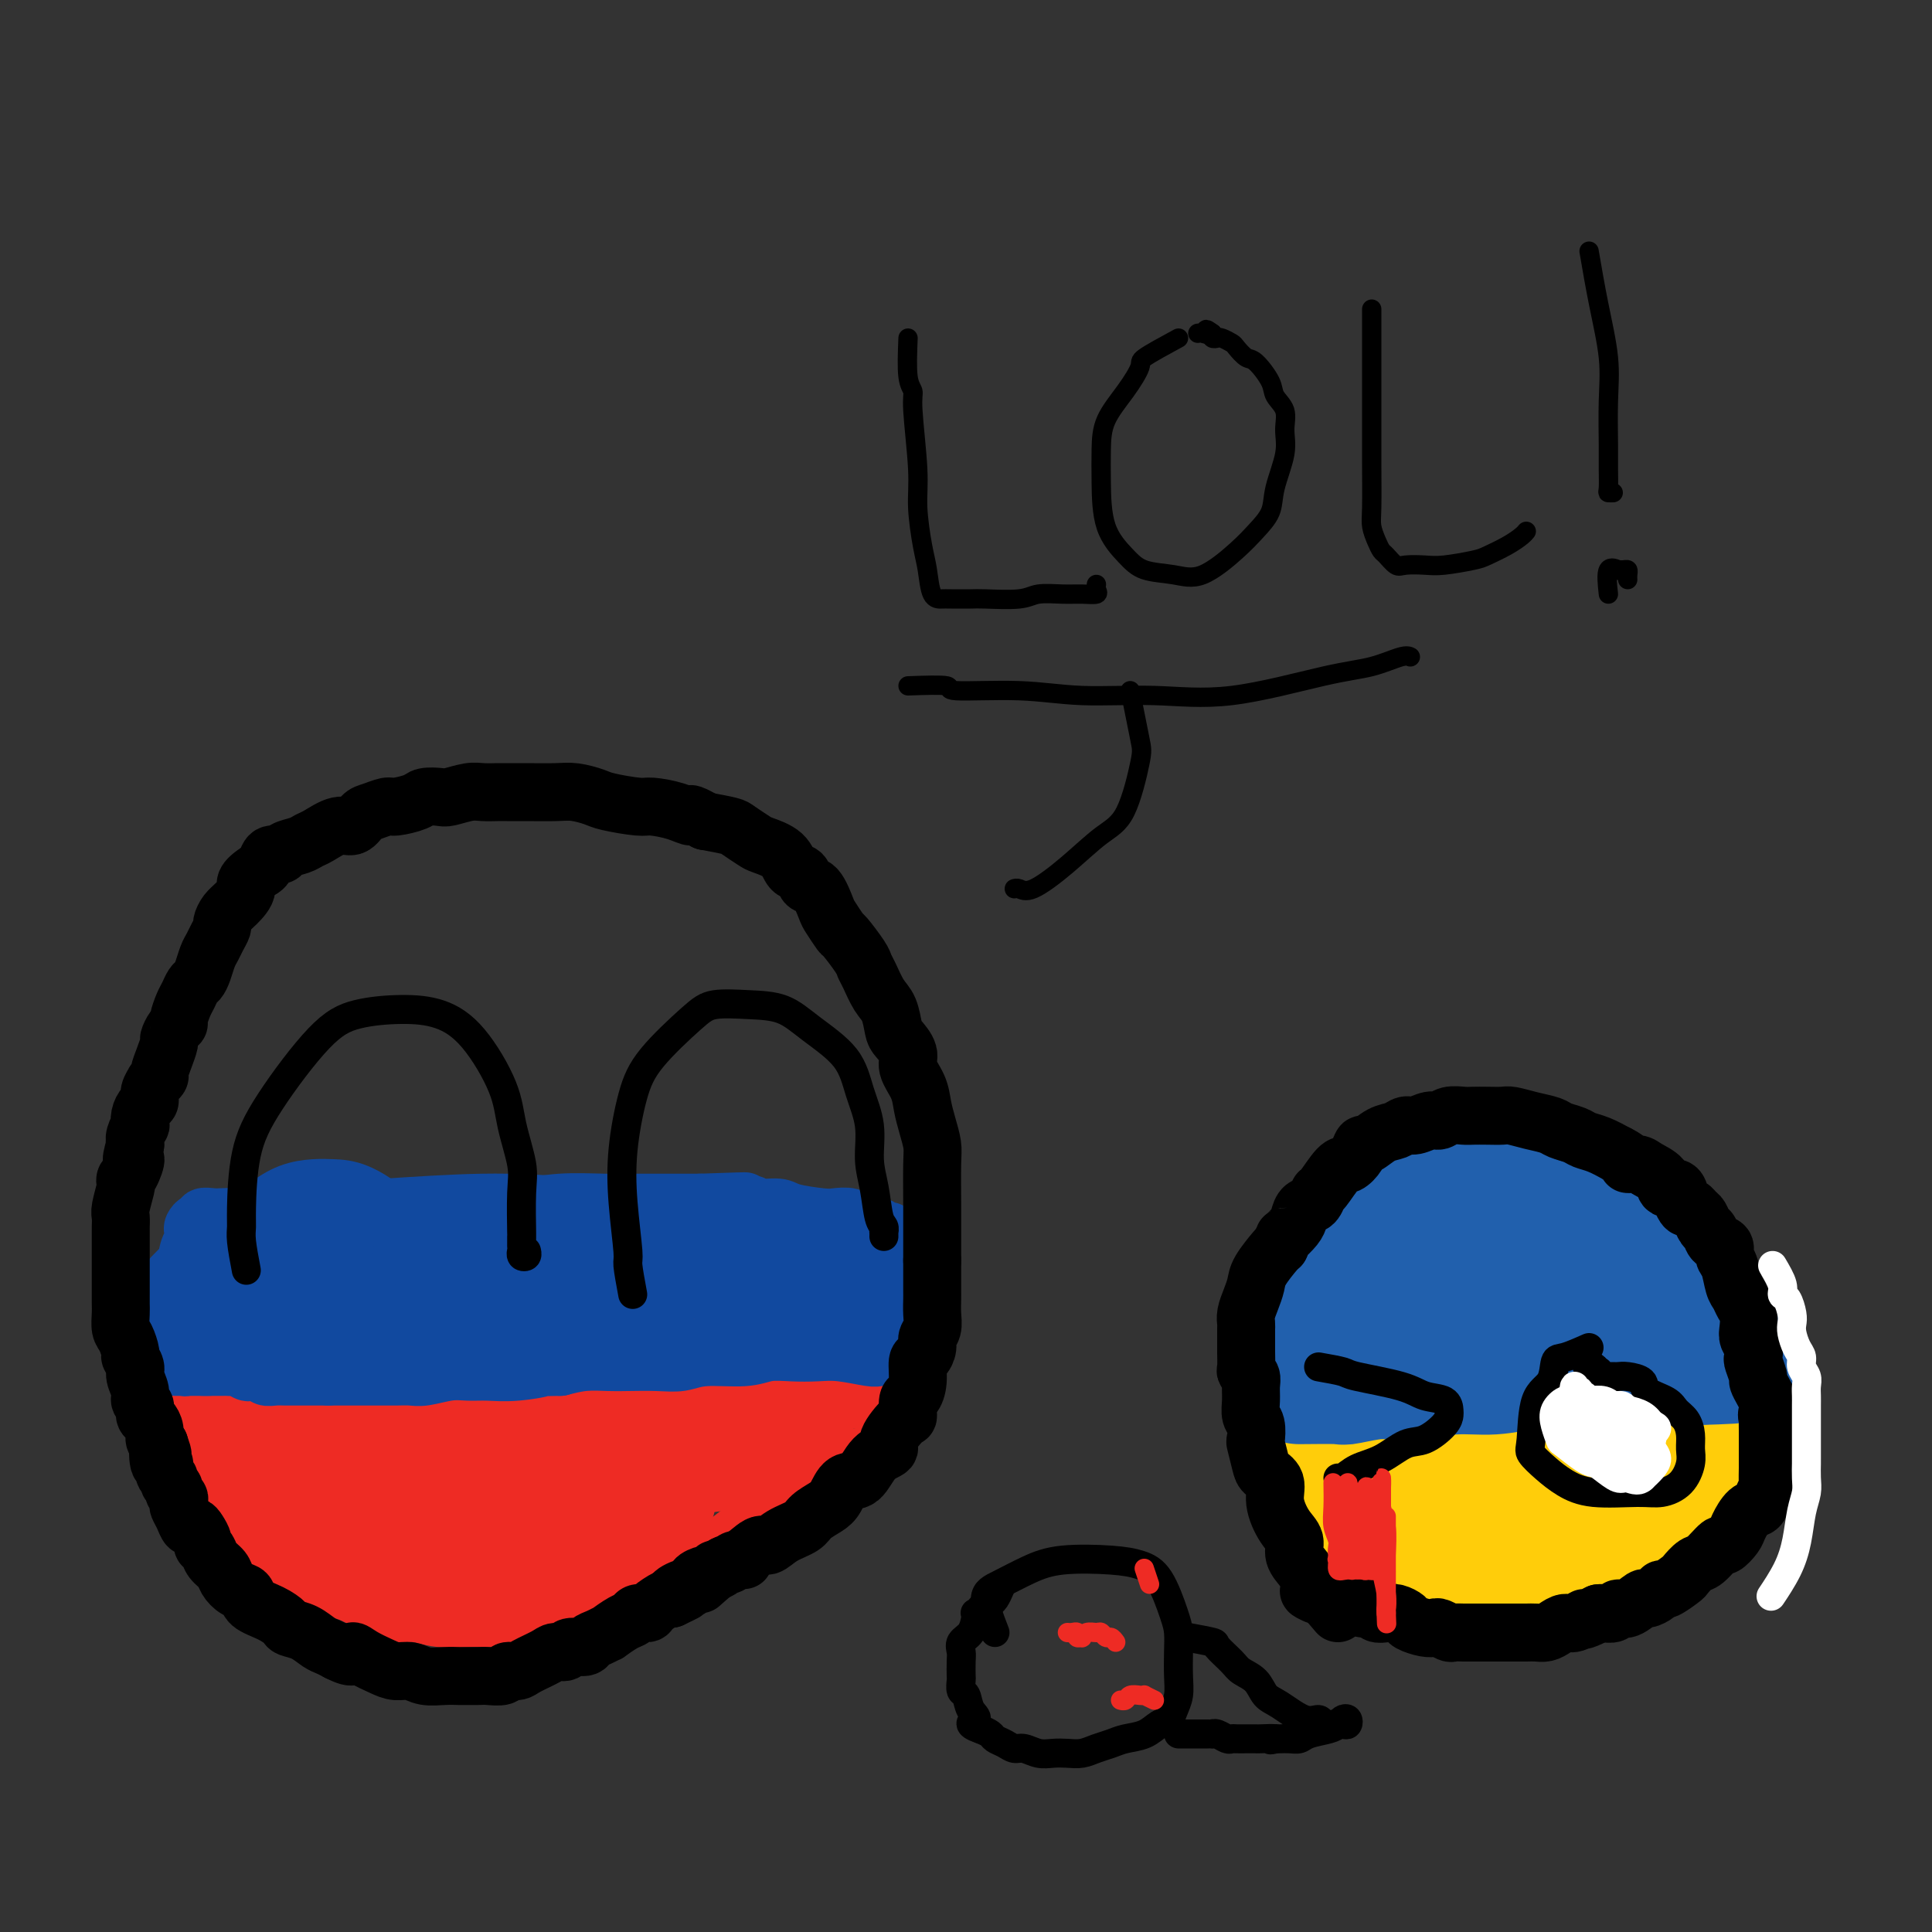 <svg viewBox='0 0 400 400' version='1.1' xmlns='http://www.w3.org/2000/svg' xmlns:xlink='http://www.w3.org/1999/xlink'><rect x="0" y="0" width="400" height="400" fill="#333333" stroke="none"/><g fill='none' stroke='#EE2B24' stroke-width='12' stroke-linecap='round' stroke-linejoin='round'><path d='M43,292c2.584,0.001 5.169,0.002 6,0c0.831,-0.002 -0.091,-0.008 3,0c3.091,0.008 10.197,0.030 16,0c5.803,-0.030 10.304,-0.113 15,0c4.696,0.113 9.586,0.423 14,0c4.414,-0.423 8.353,-1.577 14,-2c5.647,-0.423 13.003,-0.113 18,0c4.997,0.113 7.634,0.030 11,0c3.366,-0.030 7.461,-0.008 11,0c3.539,0.008 6.521,0.002 9,0c2.479,-0.002 4.454,0.002 7,0c2.546,-0.002 5.663,-0.009 7,0c1.337,0.009 0.895,0.032 1,0c0.105,-0.032 0.759,-0.121 1,0c0.241,0.121 0.069,0.452 0,1c-0.069,0.548 -0.036,1.314 0,2c0.036,0.686 0.075,1.294 0,2c-0.075,0.706 -0.263,1.512 -1,3c-0.737,1.488 -2.023,3.657 -3,5c-0.977,1.343 -1.645,1.858 -3,3c-1.355,1.142 -3.396,2.910 -5,4c-1.604,1.090 -2.770,1.504 -5,3c-2.230,1.496 -5.523,4.076 -8,6c-2.477,1.924 -4.139,3.192 -6,4c-1.861,0.808 -3.922,1.155 -6,2c-2.078,0.845 -4.175,2.189 -6,3c-1.825,0.811 -3.379,1.089 -6,2c-2.621,0.911 -6.311,2.456 -10,4'/><path d='M117,334c-5.625,1.927 -5.687,1.244 -7,1c-1.313,-0.244 -3.876,-0.050 -6,0c-2.124,0.050 -3.810,-0.045 -6,0c-2.190,0.045 -4.884,0.229 -7,0c-2.116,-0.229 -3.655,-0.872 -5,-1c-1.345,-0.128 -2.496,0.260 -4,0c-1.504,-0.260 -3.361,-1.170 -5,-2c-1.639,-0.830 -3.060,-1.582 -4,-2c-0.940,-0.418 -1.400,-0.501 -3,-1c-1.600,-0.499 -4.341,-1.415 -6,-2c-1.659,-0.585 -2.236,-0.839 -3,-1c-0.764,-0.161 -1.714,-0.228 -3,-1c-1.286,-0.772 -2.907,-2.248 -4,-3c-1.093,-0.752 -1.659,-0.779 -2,-1c-0.341,-0.221 -0.459,-0.637 -1,-1c-0.541,-0.363 -1.507,-0.675 -2,-1c-0.493,-0.325 -0.513,-0.663 -1,-1c-0.487,-0.337 -1.441,-0.673 -2,-1c-0.559,-0.327 -0.723,-0.646 -1,-1c-0.277,-0.354 -0.666,-0.741 -1,-1c-0.334,-0.259 -0.614,-0.388 -1,-1c-0.386,-0.612 -0.877,-1.707 -1,-2c-0.123,-0.293 0.122,0.216 0,0c-0.122,-0.216 -0.611,-1.157 -1,-2c-0.389,-0.843 -0.679,-1.589 -1,-2c-0.321,-0.411 -0.675,-0.488 -1,-1c-0.325,-0.512 -0.623,-1.460 -1,-2c-0.377,-0.540 -0.833,-0.670 -1,-1c-0.167,-0.330 -0.045,-0.858 0,-1c0.045,-0.142 0.013,0.102 0,0c-0.013,-0.102 -0.006,-0.551 0,-1'/><path d='M37,302c-0.944,-2.034 -0.306,-1.119 0,-1c0.306,0.119 0.278,-0.560 0,-1c-0.278,-0.440 -0.807,-0.643 -1,-1c-0.193,-0.357 -0.051,-0.869 0,-1c0.051,-0.131 0.009,0.119 0,0c-0.009,-0.119 0.015,-0.606 0,-1c-0.015,-0.394 -0.068,-0.694 0,-1c0.068,-0.306 0.256,-0.619 0,-1c-0.256,-0.381 -0.955,-0.831 -1,-1c-0.045,-0.169 0.564,-0.058 1,0c0.436,0.058 0.698,0.061 1,0c0.302,-0.061 0.645,-0.187 1,0c0.355,0.187 0.723,0.688 2,1c1.277,0.312 3.464,0.435 5,1c1.536,0.565 2.423,1.573 4,2c1.577,0.427 3.846,0.272 6,1c2.154,0.728 4.192,2.339 6,3c1.808,0.661 3.385,0.371 7,1c3.615,0.629 9.268,2.176 13,3c3.732,0.824 5.543,0.926 8,1c2.457,0.074 5.560,0.122 8,0c2.440,-0.122 4.217,-0.414 7,-1c2.783,-0.586 6.572,-1.466 9,-2c2.428,-0.534 3.496,-0.720 5,-1c1.504,-0.280 3.443,-0.652 5,-1c1.557,-0.348 2.730,-0.671 4,-1c1.270,-0.329 2.635,-0.665 4,-1'/><path d='M131,300c7.178,-1.079 4.123,-0.275 4,0c-0.123,0.275 2.688,0.023 4,0c1.312,-0.023 1.127,0.185 1,0c-0.127,-0.185 -0.197,-0.761 0,-1c0.197,-0.239 0.659,-0.139 0,0c-0.659,0.139 -2.440,0.318 -5,1c-2.560,0.682 -5.899,1.867 -9,3c-3.101,1.133 -5.964,2.213 -9,3c-3.036,0.787 -6.245,1.282 -12,3c-5.755,1.718 -14.057,4.659 -19,6c-4.943,1.341 -6.529,1.083 -9,1c-2.471,-0.083 -5.829,0.010 -8,0c-2.171,-0.010 -3.157,-0.124 -4,-1c-0.843,-0.876 -1.543,-2.515 -1,-4c0.543,-1.485 2.330,-2.815 5,-4c2.670,-1.185 6.223,-2.225 11,-3c4.777,-0.775 10.779,-1.285 16,-2c5.221,-0.715 9.662,-1.634 17,-2c7.338,-0.366 17.573,-0.180 24,0c6.427,0.180 9.045,0.354 12,1c2.955,0.646 6.246,1.763 8,2c1.754,0.237 1.970,-0.406 0,0c-1.970,0.406 -6.125,1.860 -11,3c-4.875,1.140 -10.469,1.965 -16,3c-5.531,1.035 -10.997,2.281 -17,3c-6.003,0.719 -12.543,0.913 -18,1c-5.457,0.087 -9.832,0.068 -15,-1c-5.168,-1.068 -11.127,-3.183 -14,-5c-2.873,-1.817 -2.658,-3.335 -3,-4c-0.342,-0.665 -1.241,-0.476 0,-1c1.241,-0.524 4.620,-1.762 8,-3'/><path d='M71,299c5.498,-0.836 15.243,-0.925 23,-1c7.757,-0.075 13.528,-0.137 19,0c5.472,0.137 10.646,0.474 16,1c5.354,0.526 10.887,1.241 15,2c4.113,0.759 6.807,1.562 9,2c2.193,0.438 3.885,0.510 4,1c0.115,0.490 -1.346,1.398 -4,2c-2.654,0.602 -6.501,0.898 -11,2c-4.499,1.102 -9.651,3.008 -16,4c-6.349,0.992 -13.894,1.068 -19,1c-5.106,-0.068 -7.772,-0.280 -10,-1c-2.228,-0.720 -4.018,-1.947 -5,-3c-0.982,-1.053 -1.155,-1.931 -1,-3c0.155,-1.069 0.637,-2.327 5,-4c4.363,-1.673 12.606,-3.759 19,-5c6.394,-1.241 10.939,-1.638 16,-2c5.061,-0.362 10.637,-0.691 15,-1c4.363,-0.309 7.513,-0.599 11,0c3.487,0.599 7.310,2.086 9,3c1.690,0.914 1.246,1.254 1,2c-0.246,0.746 -0.296,1.898 -2,3c-1.704,1.102 -5.064,2.156 -8,3c-2.936,0.844 -5.447,1.480 -9,2c-3.553,0.520 -8.147,0.924 -11,1c-2.853,0.076 -3.966,-0.178 -5,-1c-1.034,-0.822 -1.990,-2.214 -3,-3c-1.010,-0.786 -2.075,-0.968 -2,-2c0.075,-1.032 1.288,-2.916 3,-4c1.712,-1.084 3.922,-1.369 7,-2c3.078,-0.631 7.022,-1.609 10,-2c2.978,-0.391 4.989,-0.196 7,0'/><path d='M154,294c4.300,-0.701 3.050,-0.454 3,0c-0.050,0.454 1.100,1.114 0,2c-1.100,0.886 -4.451,1.998 -8,4c-3.549,2.002 -7.297,4.893 -11,7c-3.703,2.107 -7.363,3.431 -13,6c-5.637,2.569 -13.253,6.382 -18,8c-4.747,1.618 -6.627,1.041 -9,1c-2.373,-0.041 -5.239,0.456 -7,0c-1.761,-0.456 -2.416,-1.863 -3,-3c-0.584,-1.137 -1.098,-2.004 0,-3c1.098,-0.996 3.807,-2.120 7,-3c3.193,-0.880 6.871,-1.516 11,-2c4.129,-0.484 8.709,-0.814 13,-1c4.291,-0.186 8.294,-0.226 12,0c3.706,0.226 7.114,0.719 9,1c1.886,0.281 2.251,0.352 2,1c-0.251,0.648 -1.119,1.874 -3,3c-1.881,1.126 -4.774,2.153 -8,3c-3.226,0.847 -6.786,1.516 -12,2c-5.214,0.484 -12.082,0.785 -17,1c-4.918,0.215 -7.888,0.346 -11,0c-3.112,-0.346 -6.368,-1.168 -9,-2c-2.632,-0.832 -4.639,-1.673 -6,-3c-1.361,-1.327 -2.075,-3.141 -3,-4c-0.925,-0.859 -2.061,-0.763 -2,-1c0.061,-0.237 1.318,-0.806 3,-1c1.682,-0.194 3.788,-0.013 9,0c5.212,0.013 13.531,-0.141 19,0c5.469,0.141 8.088,0.576 11,1c2.912,0.424 6.118,0.835 8,1c1.882,0.165 2.441,0.082 3,0'/><path d='M124,312c8.442,0.120 4.048,0.418 0,1c-4.048,0.582 -7.749,1.446 -11,2c-3.251,0.554 -6.053,0.798 -10,1c-3.947,0.202 -9.040,0.362 -14,0c-4.960,-0.362 -9.786,-1.247 -14,-2c-4.214,-0.753 -7.814,-1.375 -12,-3c-4.186,-1.625 -8.956,-4.253 -11,-6c-2.044,-1.747 -1.360,-2.613 -1,-3c0.360,-0.387 0.398,-0.294 3,1c2.602,1.294 7.770,3.790 12,6c4.230,2.210 7.523,4.136 10,6c2.477,1.864 4.139,3.667 6,5c1.861,1.333 3.920,2.198 5,3c1.080,0.802 1.180,1.543 1,2c-0.180,0.457 -0.640,0.631 -2,0c-1.360,-0.631 -3.621,-2.067 -6,-3c-2.379,-0.933 -4.875,-1.364 -7,-2c-2.125,-0.636 -3.880,-1.476 -7,-3c-3.120,-1.524 -7.607,-3.732 -10,-5c-2.393,-1.268 -2.694,-1.595 -3,-2c-0.306,-0.405 -0.618,-0.888 -1,-1c-0.382,-0.112 -0.835,0.147 -1,0c-0.165,-0.147 -0.041,-0.700 1,0c1.041,0.700 2.999,2.654 5,4c2.001,1.346 4.044,2.084 6,3c1.956,0.916 3.825,2.011 6,3c2.175,0.989 4.655,1.873 8,3c3.345,1.127 7.554,2.496 10,3c2.446,0.504 3.127,0.144 4,0c0.873,-0.144 1.936,-0.072 3,0'/><path d='M94,325c5.787,1.787 1.754,0.255 0,-1c-1.754,-1.255 -1.229,-2.233 -3,-3c-1.771,-0.767 -5.837,-1.323 -9,-2c-3.163,-0.677 -5.424,-1.474 -8,-2c-2.576,-0.526 -5.468,-0.780 -8,-1c-2.532,-0.220 -4.704,-0.408 -7,-1c-2.296,-0.592 -4.715,-1.590 -6,-2c-1.285,-0.410 -1.437,-0.233 -1,0c0.437,0.233 1.461,0.521 2,1c0.539,0.479 0.591,1.148 2,2c1.409,0.852 4.173,1.889 8,3c3.827,1.111 8.715,2.298 12,3c3.285,0.702 4.967,0.918 6,1c1.033,0.082 1.416,0.031 2,0c0.584,-0.031 1.368,-0.040 0,-1c-1.368,-0.960 -4.889,-2.870 -8,-4c-3.111,-1.130 -5.812,-1.479 -8,-2c-2.188,-0.521 -3.861,-1.215 -6,-2c-2.139,-0.785 -4.743,-1.662 -6,-2c-1.257,-0.338 -1.168,-0.139 -1,0c0.168,0.139 0.415,0.217 2,1c1.585,0.783 4.508,2.273 8,4c3.492,1.727 7.552,3.693 11,5c3.448,1.307 6.284,1.954 11,3c4.716,1.046 11.314,2.490 15,3c3.686,0.510 4.462,0.085 5,0c0.538,-0.085 0.837,0.169 1,0c0.163,-0.169 0.189,-0.763 0,-1c-0.189,-0.237 -0.595,-0.119 -1,0'/><path d='M107,327c2.863,0.263 0.021,-0.078 -1,0c-1.021,0.078 -0.220,0.577 0,1c0.220,0.423 -0.141,0.770 0,1c0.141,0.230 0.786,0.341 1,0c0.214,-0.341 -0.001,-1.135 0,-2c0.001,-0.865 0.219,-1.800 0,-2c-0.219,-0.200 -0.875,0.337 -2,0c-1.125,-0.337 -2.719,-1.546 -5,-2c-2.281,-0.454 -5.248,-0.152 -8,0c-2.752,0.152 -5.288,0.153 -8,0c-2.712,-0.153 -5.599,-0.461 -8,-1c-2.401,-0.539 -4.317,-1.310 -7,-2c-2.683,-0.690 -6.135,-1.298 -8,-2c-1.865,-0.702 -2.145,-1.499 -3,-2c-0.855,-0.501 -2.286,-0.708 -3,-1c-0.714,-0.292 -0.712,-0.671 -1,-1c-0.288,-0.329 -0.865,-0.609 -1,-1c-0.135,-0.391 0.173,-0.893 0,-1c-0.173,-0.107 -0.828,0.181 -1,0c-0.172,-0.181 0.140,-0.832 0,-1c-0.140,-0.168 -0.730,0.147 -1,0c-0.270,-0.147 -0.220,-0.756 0,-1c0.220,-0.244 0.610,-0.122 1,0'/><path d='M52,310c-1.500,-1.333 -0.750,-0.667 0,0'/><path d='M113,321c1.659,-0.423 3.318,-0.846 4,-1c0.682,-0.154 0.388,-0.039 1,0c0.612,0.039 2.130,0.002 3,0c0.870,-0.002 1.091,0.031 1,0c-0.091,-0.031 -0.492,-0.126 -1,0c-0.508,0.126 -1.121,0.473 -2,1c-0.879,0.527 -2.024,1.234 -3,2c-0.976,0.766 -1.782,1.590 -4,2c-2.218,0.410 -5.848,0.408 -8,0c-2.152,-0.408 -2.825,-1.220 -4,-2c-1.175,-0.780 -2.851,-1.529 -4,-2c-1.149,-0.471 -1.771,-0.665 -2,-1c-0.229,-0.335 -0.065,-0.810 0,-1c0.065,-0.190 0.033,-0.095 0,0'/><path d='M58,307c-2.861,-0.756 -5.722,-1.512 -7,-2c-1.278,-0.488 -0.972,-0.709 -1,-1c-0.028,-0.291 -0.389,-0.651 -1,-1c-0.611,-0.349 -1.473,-0.685 -2,-1c-0.527,-0.315 -0.720,-0.609 -1,-1c-0.280,-0.391 -0.649,-0.878 -1,-1c-0.351,-0.122 -0.686,0.122 -1,0c-0.314,-0.122 -0.609,-0.610 -1,-1c-0.391,-0.390 -0.879,-0.683 -1,-1c-0.121,-0.317 0.126,-0.659 0,-1c-0.126,-0.341 -0.626,-0.683 -1,-1c-0.374,-0.317 -0.621,-0.610 -1,-1c-0.379,-0.390 -0.890,-0.878 -1,-1c-0.110,-0.122 0.181,0.123 0,0c-0.181,-0.123 -0.833,-0.614 -1,-1c-0.167,-0.386 0.151,-0.667 0,-1c-0.151,-0.333 -0.773,-0.719 -1,-1c-0.227,-0.281 -0.061,-0.458 0,-1c0.061,-0.542 0.016,-1.451 0,-2c-0.016,-0.549 -0.004,-0.739 0,-1c0.004,-0.261 0.001,-0.595 0,-1c-0.001,-0.405 -0.000,-0.882 0,-1c0.000,-0.118 0.000,0.122 0,0c-0.000,-0.122 -0.000,-0.606 0,-1c0.000,-0.394 0.000,-0.697 0,-1'/><path d='M37,283c-0.050,-1.173 -0.175,-0.104 0,0c0.175,0.104 0.650,-0.757 1,-1c0.350,-0.243 0.574,0.131 2,0c1.426,-0.131 4.053,-0.767 6,-1c1.947,-0.233 3.213,-0.062 5,0c1.787,0.062 4.096,0.016 6,0c1.904,-0.016 3.404,-0.004 7,0c3.596,0.004 9.289,-0.002 13,0c3.711,0.002 5.441,0.012 8,0c2.559,-0.012 5.946,-0.045 9,0c3.054,0.045 5.773,0.170 8,0c2.227,-0.170 3.962,-0.634 7,-1c3.038,-0.366 7.379,-0.634 10,-1c2.621,-0.366 3.521,-0.830 5,-1c1.479,-0.170 3.536,-0.046 5,0c1.464,0.046 2.336,0.012 4,0c1.664,-0.012 4.122,-0.003 6,0c1.878,0.003 3.178,0.001 4,0c0.822,-0.001 1.165,-0.000 2,0c0.835,0.000 2.160,0.000 3,0c0.840,-0.000 1.194,-0.000 2,0c0.806,0.000 2.064,0.000 3,0c0.936,-0.000 1.550,-0.000 2,0c0.450,0.000 0.737,0.000 1,0c0.263,-0.000 0.504,-0.000 1,0c0.496,0.000 1.249,0.000 2,0c0.751,-0.000 1.500,-0.000 2,0c0.500,0.000 0.750,0.000 1,0'/><path d='M162,278c19.457,-0.757 5.599,-0.150 1,0c-4.599,0.150 0.062,-0.156 2,0c1.938,0.156 1.152,0.774 1,1c-0.152,0.226 0.330,0.061 1,0c0.670,-0.061 1.528,-0.017 2,0c0.472,0.017 0.556,0.008 1,0c0.444,-0.008 1.246,-0.016 2,0c0.754,0.016 1.459,0.057 2,0c0.541,-0.057 0.918,-0.211 1,0c0.082,0.211 -0.132,0.788 0,1c0.132,0.212 0.609,0.061 1,0c0.391,-0.061 0.697,-0.030 1,0c0.303,0.030 0.603,0.060 1,0c0.397,-0.060 0.891,-0.210 1,0c0.109,0.210 -0.166,0.781 0,1c0.166,0.219 0.773,0.087 1,0c0.227,-0.087 0.073,-0.130 0,0c-0.073,0.130 -0.065,0.433 0,1c0.065,0.567 0.188,1.399 0,2c-0.188,0.601 -0.688,0.972 -1,1c-0.312,0.028 -0.437,-0.288 -1,0c-0.563,0.288 -1.563,1.180 -2,2c-0.437,0.820 -0.310,1.567 -1,2c-0.690,0.433 -2.197,0.552 -3,1c-0.803,0.448 -0.901,1.224 -1,2'/><path d='M171,292c-1.748,1.721 -1.618,1.025 -2,1c-0.382,-0.025 -1.275,0.621 -2,1c-0.725,0.379 -1.282,0.489 -2,1c-0.718,0.511 -1.595,1.421 -2,2c-0.405,0.579 -0.336,0.827 -1,1c-0.664,0.173 -2.060,0.271 -3,1c-0.940,0.729 -1.425,2.090 -3,3c-1.575,0.910 -4.240,1.368 -6,2c-1.760,0.632 -2.615,1.437 -4,2c-1.385,0.563 -3.299,0.883 -5,1c-1.701,0.117 -3.189,0.032 -4,0c-0.811,-0.032 -0.946,-0.009 -1,0c-0.054,0.009 -0.027,0.005 0,0'/><path d='M41,297c-1.682,-1.488 -3.365,-2.976 -4,-4c-0.635,-1.024 -0.223,-1.584 0,-2c0.223,-0.416 0.256,-0.689 0,-1c-0.256,-0.311 -0.801,-0.662 -1,-1c-0.199,-0.338 -0.054,-0.664 0,-1c0.054,-0.336 0.015,-0.681 0,-1c-0.015,-0.319 -0.005,-0.611 0,-1c0.005,-0.389 0.005,-0.874 0,-1c-0.005,-0.126 -0.015,0.106 0,0c0.015,-0.106 0.056,-0.549 0,-1c-0.056,-0.451 -0.208,-0.909 0,-1c0.208,-0.091 0.776,0.186 1,0c0.224,-0.186 0.105,-0.834 0,-1c-0.105,-0.166 -0.196,0.151 0,0c0.196,-0.151 0.680,-0.769 1,-1c0.320,-0.231 0.477,-0.073 1,0c0.523,0.073 1.412,0.062 2,0c0.588,-0.062 0.876,-0.174 2,0c1.124,0.174 3.085,0.634 5,1c1.915,0.366 3.785,0.637 5,1c1.215,0.363 1.776,0.818 2,1c0.224,0.182 0.112,0.091 0,0'/></g>
<g fill='none' stroke='#11499F' stroke-width='12' stroke-linecap='round' stroke-linejoin='round'><path d='M35,280c0.334,-2.581 0.668,-5.163 1,-7c0.332,-1.837 0.664,-2.930 1,-4c0.336,-1.070 0.678,-2.118 1,-4c0.322,-1.882 0.625,-4.599 1,-6c0.375,-1.401 0.823,-1.485 1,-2c0.177,-0.515 0.084,-1.462 0,-2c-0.084,-0.538 -0.160,-0.666 0,-1c0.160,-0.334 0.557,-0.874 1,-1c0.443,-0.126 0.934,0.162 1,0c0.066,-0.162 -0.293,-0.774 0,-1c0.293,-0.226 1.236,-0.064 2,0c0.764,0.064 1.347,0.032 2,0c0.653,-0.032 1.374,-0.065 3,0c1.626,0.065 4.155,0.228 6,0c1.845,-0.228 3.005,-0.846 5,-1c1.995,-0.154 4.825,0.154 7,0c2.175,-0.154 3.696,-0.772 6,-1c2.304,-0.228 5.393,-0.065 8,0c2.607,0.065 4.734,0.031 8,0c3.266,-0.031 7.671,-0.061 11,0c3.329,0.061 5.582,0.212 8,0c2.418,-0.212 4.999,-0.789 8,-1c3.001,-0.211 6.420,-0.057 9,0c2.580,0.057 4.320,0.015 6,0c1.680,-0.015 3.298,-0.004 5,0c1.702,0.004 3.486,0.001 5,0c1.514,-0.001 2.757,-0.001 4,0'/><path d='M145,249c16.570,-0.602 6.495,-0.106 4,0c-2.495,0.106 2.592,-0.178 5,0c2.408,0.178 2.139,0.819 3,1c0.861,0.181 2.853,-0.096 4,0c1.147,0.096 1.448,0.566 3,1c1.552,0.434 4.356,0.833 6,1c1.644,0.167 2.128,0.101 3,0c0.872,-0.101 2.132,-0.238 3,0c0.868,0.238 1.346,0.852 2,1c0.654,0.148 1.485,-0.170 2,0c0.515,0.170 0.713,0.829 1,1c0.287,0.171 0.664,-0.146 1,0c0.336,0.146 0.630,0.756 1,1c0.370,0.244 0.816,0.122 1,0c0.184,-0.122 0.106,-0.244 0,0c-0.106,0.244 -0.238,0.853 0,1c0.238,0.147 0.847,-0.167 1,0c0.153,0.167 -0.152,0.814 0,1c0.152,0.186 0.759,-0.091 1,0c0.241,0.091 0.116,0.549 0,1c-0.116,0.451 -0.224,0.894 0,1c0.224,0.106 0.778,-0.126 1,0c0.222,0.126 0.112,0.609 0,1c-0.112,0.391 -0.226,0.689 0,1c0.226,0.311 0.793,0.633 1,1c0.207,0.367 0.056,0.779 0,1c-0.056,0.221 -0.015,0.252 0,1c0.015,0.748 0.004,2.214 0,3c-0.004,0.786 -0.002,0.893 0,1'/><path d='M188,268c0.155,2.025 0.042,2.589 0,3c-0.042,0.411 -0.011,0.670 0,1c0.011,0.330 0.004,0.733 0,1c-0.004,0.267 -0.005,0.400 0,1c0.005,0.600 0.015,1.666 0,2c-0.015,0.334 -0.057,-0.065 0,0c0.057,0.065 0.212,0.596 0,1c-0.212,0.404 -0.792,0.683 -1,1c-0.208,0.317 -0.045,0.673 0,1c0.045,0.327 -0.028,0.623 0,1c0.028,0.377 0.158,0.833 0,1c-0.158,0.167 -0.605,0.046 -1,0c-0.395,-0.046 -0.737,-0.016 -1,0c-0.263,0.016 -0.446,0.018 -1,0c-0.554,-0.018 -1.480,-0.057 -2,0c-0.520,0.057 -0.635,0.210 -2,0c-1.365,-0.210 -3.982,-0.784 -6,-1c-2.018,-0.216 -3.439,-0.073 -5,0c-1.561,0.073 -3.263,0.076 -5,0c-1.737,-0.076 -3.509,-0.231 -5,0c-1.491,0.231 -2.703,0.846 -5,1c-2.297,0.154 -5.681,-0.155 -8,0c-2.319,0.155 -3.575,0.773 -5,1c-1.425,0.227 -3.020,0.064 -5,0c-1.980,-0.064 -4.345,-0.027 -6,0c-1.655,0.027 -2.599,0.046 -4,0c-1.401,-0.046 -3.257,-0.156 -5,0c-1.743,0.156 -3.371,0.578 -5,1'/><path d='M116,283c-11.206,0.248 -5.220,-0.131 -4,0c1.220,0.131 -2.327,0.771 -5,1c-2.673,0.229 -4.473,0.047 -6,0c-1.527,-0.047 -2.782,0.040 -4,0c-1.218,-0.040 -2.399,-0.207 -4,0c-1.601,0.207 -3.622,0.787 -5,1c-1.378,0.213 -2.111,0.057 -3,0c-0.889,-0.057 -1.932,-0.015 -3,0c-1.068,0.015 -2.159,0.004 -3,0c-0.841,-0.004 -1.431,-0.001 -2,0c-0.569,0.001 -1.116,0.000 -2,0c-0.884,-0.000 -2.105,-0.000 -3,0c-0.895,0.000 -1.465,0.000 -2,0c-0.535,-0.000 -1.035,0.000 -2,0c-0.965,-0.000 -2.394,-0.000 -3,0c-0.606,0.000 -0.390,0.001 -1,0c-0.610,-0.001 -2.046,-0.004 -3,0c-0.954,0.004 -1.425,0.015 -2,0c-0.575,-0.015 -1.252,-0.056 -2,0c-0.748,0.056 -1.566,0.207 -2,0c-0.434,-0.207 -0.483,-0.774 -1,-1c-0.517,-0.226 -1.500,-0.113 -2,0c-0.500,0.113 -0.515,0.226 -1,0c-0.485,-0.226 -1.439,-0.793 -2,-1c-0.561,-0.207 -0.728,-0.056 -1,0c-0.272,0.056 -0.650,0.015 -1,0c-0.350,-0.015 -0.671,-0.004 -1,0c-0.329,0.004 -0.665,0.001 -1,0c-0.335,-0.001 -0.667,-0.000 -1,0c-0.333,0.000 -0.667,0.000 -1,0c-0.333,-0.000 -0.667,-0.000 -1,0'/><path d='M42,283c-11.400,0.000 -2.901,0.001 0,0c2.901,-0.001 0.204,-0.004 -1,0c-1.204,0.004 -0.915,0.015 -1,0c-0.085,-0.015 -0.544,-0.057 -1,0c-0.456,0.057 -0.910,0.211 -1,0c-0.090,-0.211 0.183,-0.789 0,-1c-0.183,-0.211 -0.822,-0.057 -1,0c-0.178,0.057 0.106,0.016 0,0c-0.106,-0.016 -0.603,-0.008 -1,0c-0.397,0.008 -0.695,0.014 -1,0c-0.305,-0.014 -0.618,-0.049 -1,0c-0.382,0.049 -0.833,0.183 -1,0c-0.167,-0.183 -0.049,-0.684 0,-1c0.049,-0.316 0.028,-0.448 0,-1c-0.028,-0.552 -0.063,-1.524 0,-2c0.063,-0.476 0.223,-0.458 1,-2c0.777,-1.542 2.171,-4.646 3,-6c0.829,-1.354 1.094,-0.958 2,-2c0.906,-1.042 2.453,-3.521 4,-6'/><path d='M43,262c2.258,-3.192 2.904,-3.170 4,-4c1.096,-0.830 2.641,-2.510 4,-4c1.359,-1.490 2.531,-2.791 4,-4c1.469,-1.209 3.234,-2.326 5,-3c1.766,-0.674 3.534,-0.904 5,-1c1.466,-0.096 2.631,-0.059 4,0c1.369,0.059 2.941,0.139 5,1c2.059,0.861 4.606,2.502 6,4c1.394,1.498 1.634,2.853 2,4c0.366,1.147 0.859,2.087 1,3c0.141,0.913 -0.070,1.798 -1,3c-0.930,1.202 -2.578,2.719 -6,4c-3.422,1.281 -8.619,2.325 -12,3c-3.381,0.675 -4.946,0.983 -7,1c-2.054,0.017 -4.596,-0.255 -6,-1c-1.404,-0.745 -1.669,-1.964 -2,-3c-0.331,-1.036 -0.729,-1.889 0,-3c0.729,-1.111 2.583,-2.479 5,-3c2.417,-0.521 5.396,-0.193 9,0c3.604,0.193 7.832,0.251 12,0c4.168,-0.251 8.277,-0.812 14,0c5.723,0.812 13.062,2.999 17,4c3.938,1.001 4.475,0.818 5,1c0.525,0.182 1.037,0.729 1,1c-0.037,0.271 -0.622,0.268 -4,1c-3.378,0.732 -9.548,2.201 -15,3c-5.452,0.799 -10.185,0.930 -15,1c-4.815,0.070 -9.713,0.081 -14,0c-4.287,-0.081 -7.962,-0.252 -11,-1c-3.038,-0.748 -5.439,-2.071 -7,-3c-1.561,-0.929 -2.280,-1.465 -3,-2'/><path d='M43,264c-1.632,-1.004 -0.712,-1.014 1,-1c1.712,0.014 4.214,0.053 7,0c2.786,-0.053 5.854,-0.197 13,0c7.146,0.197 18.370,0.736 26,1c7.630,0.264 11.665,0.254 16,1c4.335,0.746 8.968,2.250 12,3c3.032,0.750 4.462,0.746 6,1c1.538,0.254 3.183,0.765 2,1c-1.183,0.235 -5.196,0.195 -10,0c-4.804,-0.195 -10.401,-0.544 -16,0c-5.599,0.544 -11.202,1.981 -20,3c-8.798,1.019 -20.791,1.621 -28,2c-7.209,0.379 -9.633,0.536 -12,0c-2.367,-0.536 -4.678,-1.765 -6,-3c-1.322,-1.235 -1.655,-2.476 -1,-4c0.655,-1.524 2.299,-3.333 4,-5c1.701,-1.667 3.458,-3.194 9,-4c5.542,-0.806 14.867,-0.892 23,-1c8.133,-0.108 15.073,-0.239 21,0c5.927,0.239 10.840,0.849 18,1c7.160,0.151 16.565,-0.156 22,0c5.435,0.156 6.900,0.774 8,1c1.100,0.226 1.836,0.061 2,0c0.164,-0.061 -0.243,-0.016 -2,0c-1.757,0.016 -4.865,0.005 -8,0c-3.135,-0.005 -6.297,-0.004 -13,0c-6.703,0.004 -16.948,0.009 -24,0c-7.052,-0.009 -10.911,-0.033 -14,-1c-3.089,-0.967 -5.409,-2.876 -8,-4c-2.591,-1.124 -5.455,-1.464 -6,-2c-0.545,-0.536 1.227,-1.268 3,-2'/><path d='M68,251c2.209,-0.470 6.233,-0.645 12,-1c5.767,-0.355 13.278,-0.892 20,-1c6.722,-0.108 12.654,0.212 22,1c9.346,0.788 22.106,2.044 30,3c7.894,0.956 10.922,1.610 13,2c2.078,0.390 3.205,0.514 4,1c0.795,0.486 1.258,1.333 -2,2c-3.258,0.667 -10.238,1.154 -16,2c-5.762,0.846 -10.308,2.052 -16,3c-5.692,0.948 -12.530,1.638 -18,2c-5.470,0.362 -9.571,0.397 -14,0c-4.429,-0.397 -9.187,-1.227 -12,-2c-2.813,-0.773 -3.682,-1.490 -5,-2c-1.318,-0.510 -3.085,-0.813 -3,-1c0.085,-0.187 2.021,-0.257 5,0c2.979,0.257 6.999,0.841 11,1c4.001,0.159 7.982,-0.108 14,0c6.018,0.108 14.073,0.589 20,1c5.927,0.411 9.726,0.750 13,1c3.274,0.250 6.024,0.411 8,1c1.976,0.589 3.179,1.607 4,2c0.821,0.393 1.261,0.161 1,0c-0.261,-0.161 -1.223,-0.249 -3,0c-1.777,0.249 -4.371,0.837 -7,1c-2.629,0.163 -5.295,-0.099 -8,0c-2.705,0.099 -5.450,0.560 -8,0c-2.550,-0.560 -4.904,-2.142 -6,-3c-1.096,-0.858 -0.933,-0.993 -1,-1c-0.067,-0.007 -0.364,0.113 1,0c1.364,-0.113 4.390,-0.461 8,0c3.610,0.461 7.805,1.730 12,3'/><path d='M147,266c6.995,0.888 14.484,2.107 19,3c4.516,0.893 6.060,1.461 7,2c0.940,0.539 1.277,1.051 2,1c0.723,-0.051 1.831,-0.663 -1,0c-2.831,0.663 -9.602,2.603 -15,4c-5.398,1.397 -9.424,2.251 -15,3c-5.576,0.749 -12.703,1.392 -18,2c-5.297,0.608 -8.763,1.182 -14,1c-5.237,-0.182 -12.245,-1.120 -16,-2c-3.755,-0.880 -4.257,-1.701 -4,-2c0.257,-0.299 1.272,-0.076 3,0c1.728,0.076 4.167,0.006 5,0c0.833,-0.006 0.060,0.051 5,0c4.940,-0.051 15.593,-0.210 23,0c7.407,0.210 11.567,0.788 16,1c4.433,0.212 9.139,0.059 13,0c3.861,-0.059 6.879,-0.022 9,0c2.121,0.022 3.346,0.030 3,0c-0.346,-0.030 -2.262,-0.098 -3,0c-0.738,0.098 -0.297,0.363 -1,0c-0.703,-0.363 -2.550,-1.354 -4,-2c-1.450,-0.646 -2.503,-0.947 -3,-1c-0.497,-0.053 -0.439,0.141 0,0c0.439,-0.141 1.259,-0.616 2,-1c0.741,-0.384 1.405,-0.677 2,-1c0.595,-0.323 1.123,-0.675 2,-1c0.877,-0.325 2.102,-0.623 4,-1c1.898,-0.377 4.467,-0.833 6,-1c1.533,-0.167 2.028,-0.045 3,0c0.972,0.045 2.421,0.013 3,0c0.579,-0.013 0.290,-0.006 0,0'/><path d='M180,271c3.631,-0.843 1.708,-0.450 1,0c-0.708,0.450 -0.201,0.958 0,1c0.201,0.042 0.094,-0.381 0,-1c-0.094,-0.619 -0.176,-1.434 0,-2c0.176,-0.566 0.611,-0.884 1,-1c0.389,-0.116 0.733,-0.031 1,0c0.267,0.031 0.458,0.008 1,0c0.542,-0.008 1.433,-0.003 2,0c0.567,0.003 0.808,0.002 1,0c0.192,-0.002 0.335,-0.005 0,0c-0.335,0.005 -1.148,0.019 -2,0c-0.852,-0.019 -1.744,-0.071 -3,0c-1.256,0.071 -2.876,0.265 -4,0c-1.124,-0.265 -1.751,-0.989 -3,-2c-1.249,-1.011 -3.118,-2.309 -4,-3c-0.882,-0.691 -0.777,-0.775 -1,-1c-0.223,-0.225 -0.775,-0.593 -1,-1c-0.225,-0.407 -0.122,-0.855 0,-1c0.122,-0.145 0.265,0.014 1,0c0.735,-0.014 2.063,-0.200 3,0c0.937,0.200 1.482,0.786 2,1c0.518,0.214 1.010,0.057 1,0c-0.010,-0.057 -0.522,-0.015 -1,0c-0.478,0.015 -0.922,0.004 -2,0c-1.078,-0.004 -2.790,-0.001 -4,0c-1.210,0.001 -1.917,0.000 -3,0c-1.083,-0.000 -2.541,-0.000 -4,0'/><path d='M162,261c-2.495,-0.178 -1.733,-0.623 -2,-1c-0.267,-0.377 -1.563,-0.687 -2,-1c-0.437,-0.313 -0.016,-0.630 0,-1c0.016,-0.370 -0.374,-0.793 1,-1c1.374,-0.207 4.512,-0.200 7,0c2.488,0.200 4.325,0.591 6,1c1.675,0.409 3.186,0.834 4,1c0.814,0.166 0.930,0.072 1,0c0.070,-0.072 0.094,-0.121 0,0c-0.094,0.121 -0.305,0.413 -2,1c-1.695,0.587 -4.874,1.467 -7,2c-2.126,0.533 -3.199,0.717 -5,1c-1.801,0.283 -4.329,0.664 -6,1c-1.671,0.336 -2.487,0.626 -5,1c-2.513,0.374 -6.725,0.832 -9,1c-2.275,0.168 -2.612,0.045 -3,0c-0.388,-0.045 -0.825,-0.013 -1,0c-0.175,0.013 -0.087,0.006 0,0'/><path d='M68,285c2.238,-2.144 4.475,-4.287 6,-5c1.525,-0.713 2.337,0.005 3,0c0.663,-0.005 1.176,-0.733 2,-1c0.824,-0.267 1.960,-0.072 2,0c0.040,0.072 -1.016,0.020 -2,0c-0.984,-0.020 -1.896,-0.009 -2,0c-0.104,0.009 0.599,0.016 0,0c-0.599,-0.016 -2.501,-0.056 -4,0c-1.499,0.056 -2.596,0.207 -3,0c-0.404,-0.207 -0.115,-0.774 0,-1c0.115,-0.226 0.058,-0.113 0,0'/></g>
<g fill='none' stroke='#000000' stroke-width='12' stroke-linecap='round' stroke-linejoin='round'><path d='M145,328c1.883,-1.672 3.766,-3.344 5,-4c1.234,-0.656 1.819,-0.297 3,-1c1.181,-0.703 2.959,-2.467 4,-3c1.041,-0.533 1.346,0.166 2,0c0.654,-0.166 1.656,-1.198 3,-2c1.344,-0.802 3.031,-1.375 4,-2c0.969,-0.625 1.221,-1.302 2,-2c0.779,-0.698 2.083,-1.416 3,-2c0.917,-0.584 1.445,-1.035 2,-2c0.555,-0.965 1.137,-2.444 2,-3c0.863,-0.556 2.007,-0.188 3,-1c0.993,-0.812 1.836,-2.803 3,-4c1.164,-1.197 2.651,-1.600 3,-2c0.349,-0.400 -0.440,-0.799 0,-2c0.440,-1.201 2.108,-3.205 3,-4c0.892,-0.795 1.009,-0.381 1,-1c-0.009,-0.619 -0.143,-2.269 0,-3c0.143,-0.731 0.564,-0.541 1,-1c0.436,-0.459 0.886,-1.565 1,-3c0.114,-1.435 -0.109,-3.199 0,-4c0.109,-0.801 0.551,-0.640 1,-1c0.449,-0.360 0.905,-1.241 1,-2c0.095,-0.759 -0.171,-1.394 0,-2c0.171,-0.606 0.778,-1.181 1,-2c0.222,-0.819 0.060,-1.883 0,-3c-0.060,-1.117 -0.016,-2.289 0,-3c0.016,-0.711 0.004,-0.961 0,-2c-0.004,-1.039 -0.001,-2.868 0,-4c0.001,-1.132 0.001,-1.566 0,-2'/><path d='M193,261c0.000,-3.150 0.001,-4.025 0,-5c-0.001,-0.975 -0.003,-2.049 0,-3c0.003,-0.951 0.012,-1.780 0,-4c-0.012,-2.220 -0.043,-5.832 0,-8c0.043,-2.168 0.161,-2.891 0,-4c-0.161,-1.109 -0.602,-2.603 -1,-4c-0.398,-1.397 -0.754,-2.696 -1,-4c-0.246,-1.304 -0.381,-2.612 -1,-4c-0.619,-1.388 -1.723,-2.854 -2,-4c-0.277,-1.146 0.274,-1.971 0,-3c-0.274,-1.029 -1.372,-2.261 -2,-3c-0.628,-0.739 -0.785,-0.985 -1,-2c-0.215,-1.015 -0.489,-2.797 -1,-4c-0.511,-1.203 -1.258,-1.826 -2,-3c-0.742,-1.174 -1.479,-2.900 -2,-4c-0.521,-1.100 -0.826,-1.573 -1,-2c-0.174,-0.427 -0.217,-0.808 -1,-2c-0.783,-1.192 -2.307,-3.196 -3,-4c-0.693,-0.804 -0.557,-0.410 -1,-1c-0.443,-0.590 -1.466,-2.165 -2,-3c-0.534,-0.835 -0.580,-0.929 -1,-2c-0.420,-1.071 -1.212,-3.120 -2,-4c-0.788,-0.880 -1.570,-0.593 -2,-1c-0.430,-0.407 -0.509,-1.508 -1,-2c-0.491,-0.492 -1.396,-0.373 -2,-1c-0.604,-0.627 -0.908,-1.999 -2,-3c-1.092,-1.001 -2.972,-1.630 -4,-2c-1.028,-0.370 -1.203,-0.481 -2,-1c-0.797,-0.519 -2.214,-1.448 -3,-2c-0.786,-0.552 -0.939,-0.729 -2,-1c-1.061,-0.271 -3.031,-0.635 -5,-1'/><path d='M146,170c-4.130,-2.349 -2.955,-1.221 -3,-1c-0.045,0.221 -1.309,-0.465 -3,-1c-1.691,-0.535 -3.811,-0.918 -5,-1c-1.189,-0.082 -1.449,0.136 -3,0c-1.551,-0.136 -4.392,-0.625 -6,-1c-1.608,-0.375 -1.982,-0.636 -3,-1c-1.018,-0.364 -2.680,-0.830 -4,-1c-1.320,-0.170 -2.296,-0.045 -4,0c-1.704,0.045 -4.135,0.011 -6,0c-1.865,-0.011 -3.165,0.001 -4,0c-0.835,-0.001 -1.206,-0.014 -2,0c-0.794,0.014 -2.013,0.056 -3,0c-0.987,-0.056 -1.743,-0.208 -3,0c-1.257,0.208 -3.016,0.778 -4,1c-0.984,0.222 -1.193,0.097 -2,0c-0.807,-0.097 -2.212,-0.166 -3,0c-0.788,0.166 -0.960,0.568 -2,1c-1.040,0.432 -2.950,0.894 -4,1c-1.050,0.106 -1.242,-0.145 -2,0c-0.758,0.145 -2.083,0.687 -3,1c-0.917,0.313 -1.425,0.398 -2,1c-0.575,0.602 -1.216,1.719 -2,2c-0.784,0.281 -1.709,-0.276 -3,0c-1.291,0.276 -2.947,1.385 -4,2c-1.053,0.615 -1.504,0.737 -2,1c-0.496,0.263 -1.036,0.665 -2,1c-0.964,0.335 -2.352,0.601 -3,1c-0.648,0.399 -0.555,0.932 -1,1c-0.445,0.068 -1.427,-0.328 -2,0c-0.573,0.328 -0.735,1.379 -1,2c-0.265,0.621 -0.632,0.810 -1,1'/><path d='M54,180c-4.144,2.605 -3.005,3.117 -3,4c0.005,0.883 -1.126,2.137 -2,3c-0.874,0.863 -1.491,1.334 -2,2c-0.509,0.666 -0.910,1.528 -1,2c-0.090,0.472 0.131,0.552 0,1c-0.131,0.448 -0.612,1.262 -1,2c-0.388,0.738 -0.681,1.401 -1,2c-0.319,0.599 -0.663,1.133 -1,2c-0.337,0.867 -0.667,2.065 -1,3c-0.333,0.935 -0.667,1.606 -1,2c-0.333,0.394 -0.663,0.512 -1,1c-0.337,0.488 -0.682,1.348 -1,2c-0.318,0.652 -0.611,1.096 -1,2c-0.389,0.904 -0.874,2.268 -1,3c-0.126,0.732 0.107,0.832 0,1c-0.107,0.168 -0.555,0.406 -1,1c-0.445,0.594 -0.889,1.545 -1,2c-0.111,0.455 0.110,0.413 0,1c-0.110,0.587 -0.550,1.802 -1,3c-0.450,1.198 -0.909,2.379 -1,3c-0.091,0.621 0.187,0.681 0,1c-0.187,0.319 -0.837,0.897 -1,1c-0.163,0.103 0.163,-0.268 0,0c-0.163,0.268 -0.814,1.176 -1,2c-0.186,0.824 0.095,1.564 0,2c-0.095,0.436 -0.565,0.568 -1,1c-0.435,0.432 -0.835,1.166 -1,2c-0.165,0.834 -0.096,1.770 0,2c0.096,0.230 0.218,-0.246 0,0c-0.218,0.246 -0.777,1.213 -1,2c-0.223,0.787 -0.112,1.393 0,2'/><path d='M28,237c-1.502,4.996 -0.258,2.985 0,3c0.258,0.015 -0.471,2.056 -1,3c-0.529,0.944 -0.860,0.791 -1,1c-0.140,0.209 -0.090,0.781 0,1c0.090,0.219 0.220,0.084 0,1c-0.220,0.916 -0.791,2.882 -1,4c-0.209,1.118 -0.056,1.386 0,2c0.056,0.614 0.015,1.573 0,2c-0.015,0.427 -0.004,0.323 0,1c0.004,0.677 0.001,2.135 0,3c-0.001,0.865 -0.000,1.138 0,2c0.000,0.862 0.000,2.314 0,3c-0.000,0.686 0.000,0.605 0,1c-0.000,0.395 -0.001,1.265 0,2c0.001,0.735 0.003,1.336 0,2c-0.003,0.664 -0.011,1.390 0,2c0.011,0.610 0.040,1.104 0,2c-0.040,0.896 -0.150,2.194 0,3c0.150,0.806 0.561,1.121 1,2c0.439,0.879 0.906,2.322 1,3c0.094,0.678 -0.186,0.591 0,1c0.186,0.409 0.838,1.313 1,2c0.162,0.687 -0.168,1.158 0,2c0.168,0.842 0.832,2.056 1,3c0.168,0.944 -0.161,1.618 0,2c0.161,0.382 0.813,0.473 1,1c0.187,0.527 -0.091,1.489 0,2c0.091,0.511 0.550,0.570 1,1c0.450,0.430 0.890,1.231 1,2c0.110,0.769 -0.112,1.505 0,2c0.112,0.495 0.556,0.747 1,1'/><path d='M33,299c1.255,3.749 0.393,1.123 0,1c-0.393,-0.123 -0.317,2.257 0,3c0.317,0.743 0.873,-0.152 1,0c0.127,0.152 -0.177,1.350 0,2c0.177,0.650 0.836,0.751 1,1c0.164,0.249 -0.166,0.644 0,1c0.166,0.356 0.828,0.672 1,1c0.172,0.328 -0.147,0.668 0,1c0.147,0.332 0.760,0.657 1,1c0.240,0.343 0.106,0.704 0,1c-0.106,0.296 -0.183,0.526 0,1c0.183,0.474 0.627,1.191 1,2c0.373,0.809 0.673,1.708 1,2c0.327,0.292 0.679,-0.025 1,0c0.321,0.025 0.610,0.391 1,1c0.390,0.609 0.882,1.462 1,2c0.118,0.538 -0.138,0.763 0,1c0.138,0.237 0.669,0.487 1,1c0.331,0.513 0.460,1.288 1,2c0.540,0.712 1.490,1.360 2,2c0.510,0.640 0.580,1.274 1,2c0.420,0.726 1.192,1.546 2,2c0.808,0.454 1.654,0.542 2,1c0.346,0.458 0.192,1.288 1,2c0.808,0.712 2.576,1.308 4,2c1.424,0.692 2.503,1.481 3,2c0.497,0.519 0.412,0.769 1,1c0.588,0.231 1.848,0.443 3,1c1.152,0.557 2.195,1.458 3,2c0.805,0.542 1.373,0.726 2,1c0.627,0.274 1.314,0.637 2,1'/><path d='M70,342c3.862,1.978 3.016,0.424 3,0c-0.016,-0.424 0.799,0.282 2,1c1.201,0.718 2.789,1.446 4,2c1.211,0.554 2.045,0.933 3,1c0.955,0.067 2.033,-0.178 3,0c0.967,0.178 1.824,0.780 3,1c1.176,0.220 2.670,0.059 4,0c1.330,-0.059 2.497,-0.015 3,0c0.503,0.015 0.343,0.000 1,0c0.657,-0.000 2.130,0.015 3,0c0.870,-0.015 1.137,-0.059 2,0c0.863,0.059 2.322,0.219 3,0c0.678,-0.219 0.576,-0.819 1,-1c0.424,-0.181 1.375,0.058 2,0c0.625,-0.058 0.925,-0.412 2,-1c1.075,-0.588 2.926,-1.411 4,-2c1.074,-0.589 1.372,-0.946 2,-1c0.628,-0.054 1.585,0.193 2,0c0.415,-0.193 0.287,-0.827 1,-1c0.713,-0.173 2.265,0.113 3,0c0.735,-0.113 0.651,-0.626 1,-1c0.349,-0.374 1.130,-0.611 2,-1c0.870,-0.389 1.829,-0.931 2,-1c0.171,-0.069 -0.444,0.336 0,0c0.444,-0.336 1.948,-1.412 3,-2c1.052,-0.588 1.651,-0.687 2,-1c0.349,-0.313 0.447,-0.841 1,-1c0.553,-0.159 1.561,0.050 2,0c0.439,-0.050 0.311,-0.360 1,-1c0.689,-0.640 2.197,-1.612 3,-2c0.803,-0.388 0.902,-0.194 1,0'/><path d='M139,331c5.631,-2.654 2.209,-1.290 1,-1c-1.209,0.290 -0.206,-0.496 1,-1c1.206,-0.504 2.614,-0.727 3,-1c0.386,-0.273 -0.251,-0.595 0,-1c0.251,-0.405 1.391,-0.892 2,-1c0.609,-0.108 0.688,0.163 1,0c0.312,-0.163 0.857,-0.761 1,-1c0.143,-0.239 -0.117,-0.120 0,0c0.117,0.120 0.610,0.243 1,0c0.390,-0.243 0.678,-0.850 1,-1c0.322,-0.150 0.678,0.156 1,0c0.322,-0.156 0.608,-0.774 1,-1c0.392,-0.226 0.889,-0.061 1,0c0.111,0.061 -0.162,0.016 0,0c0.162,-0.016 0.761,-0.005 1,0c0.239,0.005 0.120,0.002 0,0'/></g>
<g fill='none' stroke='#000000' stroke-width='6' stroke-linecap='round' stroke-linejoin='round'><path d='M51,263c-0.425,-2.245 -0.850,-4.490 -1,-6c-0.150,-1.510 -0.027,-2.284 0,-3c0.027,-0.716 -0.044,-1.375 0,-4c0.044,-2.625 0.203,-7.215 1,-11c0.797,-3.785 2.231,-6.764 5,-11c2.769,-4.236 6.874,-9.727 10,-13c3.126,-3.273 5.272,-4.327 8,-5c2.728,-0.673 6.039,-0.963 9,-1c2.961,-0.037 5.571,0.181 8,1c2.429,0.819 4.675,2.241 7,5c2.325,2.759 4.728,6.856 6,10c1.272,3.144 1.413,5.334 2,8c0.587,2.666 1.622,5.807 2,8c0.378,2.193 0.101,3.439 0,6c-0.101,2.561 -0.027,6.437 0,8c0.027,1.563 0.006,0.815 0,1c-0.006,0.185 0.002,1.304 0,2c-0.002,0.696 -0.015,0.967 0,1c0.015,0.033 0.056,-0.174 0,0c-0.056,0.174 -0.211,0.727 0,1c0.211,0.273 0.788,0.266 1,0c0.212,-0.266 0.061,-0.790 0,-1c-0.061,-0.210 -0.030,-0.105 0,0'/><path d='M131,268c-0.450,-2.431 -0.900,-4.861 -1,-6c-0.100,-1.139 0.149,-0.986 0,-3c-0.149,-2.014 -0.697,-6.195 -1,-10c-0.303,-3.805 -0.363,-7.233 0,-11c0.363,-3.767 1.147,-7.871 2,-11c0.853,-3.129 1.774,-5.282 4,-8c2.226,-2.718 5.758,-6.000 8,-8c2.242,-2.000 3.195,-2.719 5,-3c1.805,-0.281 4.461,-0.125 7,0c2.539,0.125 4.961,0.218 7,1c2.039,0.782 3.694,2.252 6,4c2.306,1.748 5.262,3.774 7,6c1.738,2.226 2.258,4.652 3,7c0.742,2.348 1.705,4.618 2,7c0.295,2.382 -0.079,4.877 0,7c0.079,2.123 0.610,3.874 1,6c0.390,2.126 0.641,4.626 1,6c0.359,1.374 0.828,1.622 1,2c0.172,0.378 0.046,0.885 0,1c-0.046,0.115 -0.012,-0.161 0,0c0.012,0.161 0.004,0.760 0,1c-0.004,0.240 -0.002,0.120 0,0'/></g>
<g fill='none' stroke='#FFCD0A' stroke-width='28' stroke-linecap='round' stroke-linejoin='round'><path d='M286,298c-2.879,-1.348 -5.757,-2.697 -7,-5c-1.243,-2.303 -0.850,-5.562 -1,-8c-0.150,-2.438 -0.842,-4.057 1,-8c1.842,-3.943 6.217,-10.210 10,-14c3.783,-3.790 6.973,-5.103 11,-6c4.027,-0.897 8.892,-1.380 13,-2c4.108,-0.620 7.461,-1.379 13,1c5.539,2.379 13.265,7.895 18,12c4.735,4.105 6.479,6.800 8,10c1.521,3.200 2.821,6.906 4,10c1.179,3.094 2.239,5.574 0,10c-2.239,4.426 -7.775,10.796 -12,15c-4.225,4.204 -7.137,6.241 -11,8c-3.863,1.759 -8.677,3.239 -13,4c-4.323,0.761 -8.156,0.801 -12,1c-3.844,0.199 -7.698,0.556 -13,-2c-5.302,-2.556 -12.053,-8.027 -16,-12c-3.947,-3.973 -5.092,-6.449 -6,-10c-0.908,-3.551 -1.581,-8.176 -2,-12c-0.419,-3.824 -0.584,-6.845 0,-10c0.584,-3.155 1.918,-6.444 5,-11c3.082,-4.556 7.912,-10.379 12,-13c4.088,-2.621 7.434,-2.039 11,-2c3.566,0.039 7.353,-0.466 11,0c3.647,0.466 7.155,1.903 12,5c4.845,3.097 11.027,7.853 15,11c3.973,3.147 5.739,4.683 7,7c1.261,2.317 2.018,5.415 3,8c0.982,2.585 2.187,4.658 1,8c-1.187,3.342 -4.768,7.955 -8,11c-3.232,3.045 -6.116,4.523 -9,6'/><path d='M331,310c-4.001,3.326 -5.503,3.141 -8,3c-2.497,-0.141 -5.990,-0.239 -9,0c-3.010,0.239 -5.536,0.816 -9,-1c-3.464,-1.816 -7.867,-6.026 -10,-9c-2.133,-2.974 -1.997,-4.711 -2,-7c-0.003,-2.289 -0.145,-5.130 0,-8c0.145,-2.870 0.577,-5.769 2,-8c1.423,-2.231 3.837,-3.792 8,-5c4.163,-1.208 10.076,-2.061 14,-2c3.924,0.061 5.859,1.038 8,3c2.141,1.962 4.486,4.911 6,7c1.514,2.089 2.196,3.317 2,6c-0.196,2.683 -1.268,6.819 -3,9c-1.732,2.181 -4.122,2.405 -6,3c-1.878,0.595 -3.242,1.560 -5,2c-1.758,0.440 -3.909,0.353 -5,0c-1.091,-0.353 -1.122,-0.974 -2,-2c-0.878,-1.026 -2.603,-2.456 -3,-3c-0.397,-0.544 0.535,-0.201 1,0c0.465,0.201 0.465,0.260 1,0c0.535,-0.260 1.606,-0.839 2,0c0.394,0.839 0.113,3.097 0,4c-0.113,0.903 -0.056,0.452 0,0'/></g>
<g fill='none' stroke='#2160AD' stroke-width='28' stroke-linecap='round' stroke-linejoin='round'><path d='M269,285c3.306,-0.033 6.612,-0.065 8,0c1.388,0.065 0.858,0.229 2,0c1.142,-0.229 3.957,-0.850 6,-1c2.043,-0.150 3.314,0.170 6,0c2.686,-0.170 6.787,-0.830 10,-1c3.213,-0.170 5.537,0.151 8,0c2.463,-0.151 5.066,-0.772 7,-1c1.934,-0.228 3.201,-0.061 5,0c1.799,0.061 4.131,0.016 6,0c1.869,-0.016 3.273,-0.004 4,0c0.727,0.004 0.775,0.001 1,0c0.225,-0.001 0.627,0.001 1,0c0.373,-0.001 0.717,-0.004 1,0c0.283,0.004 0.504,0.015 1,0c0.496,-0.015 1.267,-0.057 2,0c0.733,0.057 1.429,0.211 2,0c0.571,-0.211 1.018,-0.789 2,-1c0.982,-0.211 2.501,-0.057 3,0c0.499,0.057 -0.021,0.015 0,0c0.021,-0.015 0.583,-0.004 1,0c0.417,0.004 0.689,0.001 1,0c0.311,-0.001 0.661,-0.000 1,0c0.339,0.000 0.668,0.000 1,0c0.332,-0.000 0.666,-0.000 1,0c0.334,0.000 0.667,0.000 1,0c0.333,-0.000 0.667,-0.000 1,0c0.333,0.000 0.667,0.000 1,0'/><path d='M352,281c12.840,-0.572 3.441,-0.001 0,0c-3.441,0.001 -0.924,-0.567 0,-1c0.924,-0.433 0.254,-0.732 0,-1c-0.254,-0.268 -0.092,-0.506 0,-1c0.092,-0.494 0.114,-1.245 0,-2c-0.114,-0.755 -0.364,-1.515 -1,-2c-0.636,-0.485 -1.657,-0.696 -3,-2c-1.343,-1.304 -3.009,-3.700 -4,-5c-0.991,-1.300 -1.307,-1.503 -2,-2c-0.693,-0.497 -1.764,-1.289 -3,-2c-1.236,-0.711 -2.638,-1.343 -4,-2c-1.362,-0.657 -2.684,-1.341 -4,-2c-1.316,-0.659 -2.627,-1.293 -4,-2c-1.373,-0.707 -2.808,-1.485 -4,-2c-1.192,-0.515 -2.140,-0.765 -3,-1c-0.860,-0.235 -1.633,-0.455 -3,-1c-1.367,-0.545 -3.330,-1.414 -5,-2c-1.670,-0.586 -3.047,-0.889 -4,-1c-0.953,-0.111 -1.480,-0.030 -2,0c-0.520,0.030 -1.032,0.008 -2,0c-0.968,-0.008 -2.393,-0.003 -3,0c-0.607,0.003 -0.395,0.004 -1,0c-0.605,-0.004 -2.025,-0.012 -3,0c-0.975,0.012 -1.504,0.045 -2,0c-0.496,-0.045 -0.959,-0.167 -2,0c-1.041,0.167 -2.661,0.622 -4,1c-1.339,0.378 -2.399,0.679 -3,1c-0.601,0.321 -0.743,0.663 -1,1c-0.257,0.337 -0.628,0.668 -1,1'/><path d='M284,254c-4.091,0.826 -2.318,0.892 -2,1c0.318,0.108 -0.818,0.259 -2,1c-1.182,0.741 -2.411,2.073 -3,3c-0.589,0.927 -0.539,1.448 -1,2c-0.461,0.552 -1.433,1.134 -2,2c-0.567,0.866 -0.730,2.015 -1,3c-0.270,0.985 -0.647,1.804 -1,2c-0.353,0.196 -0.683,-0.232 -1,0c-0.317,0.232 -0.621,1.123 -1,2c-0.379,0.877 -0.834,1.740 -1,2c-0.166,0.260 -0.045,-0.084 0,0c0.045,0.084 0.012,0.597 0,1c-0.012,0.403 -0.005,0.698 0,1c0.005,0.302 0.007,0.612 0,1c-0.007,0.388 -0.022,0.855 0,1c0.022,0.145 0.083,-0.031 0,0c-0.083,0.031 -0.308,0.268 0,0c0.308,-0.268 1.150,-1.042 2,-2c0.850,-0.958 1.710,-2.100 3,-3c1.290,-0.900 3.011,-1.559 6,-3c2.989,-1.441 7.244,-3.665 10,-5c2.756,-1.335 4.011,-1.783 6,-2c1.989,-0.217 4.711,-0.205 7,0c2.289,0.205 4.144,0.602 6,1'/><path d='M309,262c3.145,0.442 4.508,1.046 6,2c1.492,0.954 3.114,2.256 4,3c0.886,0.744 1.038,0.929 1,1c-0.038,0.071 -0.265,0.028 -2,0c-1.735,-0.028 -4.977,-0.039 -7,0c-2.023,0.039 -2.826,0.130 -4,0c-1.174,-0.130 -2.717,-0.480 -4,-1c-1.283,-0.520 -2.305,-1.211 -3,-2c-0.695,-0.789 -1.063,-1.675 -1,-2c0.063,-0.325 0.555,-0.087 1,0c0.445,0.087 0.841,0.025 1,0c0.159,-0.025 0.079,-0.012 0,0'/></g>
<g fill='none' stroke='#000000' stroke-width='12' stroke-linecap='round' stroke-linejoin='round'><path d='M277,334c-1.951,-2.267 -3.901,-4.534 -5,-6c-1.099,-1.466 -1.346,-2.131 -2,-3c-0.654,-0.869 -1.714,-1.941 -2,-3c-0.286,-1.059 0.204,-2.104 0,-3c-0.204,-0.896 -1.101,-1.641 -2,-3c-0.899,-1.359 -1.800,-3.332 -2,-5c-0.200,-1.668 0.300,-3.033 0,-4c-0.300,-0.967 -1.400,-1.537 -2,-2c-0.600,-0.463 -0.701,-0.819 -1,-2c-0.299,-1.181 -0.798,-3.187 -1,-4c-0.202,-0.813 -0.107,-0.434 0,-1c0.107,-0.566 0.226,-2.078 0,-3c-0.226,-0.922 -0.796,-1.256 -1,-2c-0.204,-0.744 -0.040,-1.899 0,-3c0.040,-1.101 -0.042,-2.147 0,-3c0.042,-0.853 0.207,-1.513 0,-2c-0.207,-0.487 -0.788,-0.803 -1,-1c-0.212,-0.197 -0.057,-0.277 0,-1c0.057,-0.723 0.015,-2.091 0,-3c-0.015,-0.909 -0.005,-1.359 0,-2c0.005,-0.641 0.004,-1.473 0,-2c-0.004,-0.527 -0.012,-0.749 0,-1c0.012,-0.251 0.043,-0.530 0,-1c-0.043,-0.470 -0.159,-1.131 0,-2c0.159,-0.869 0.592,-1.946 1,-3c0.408,-1.054 0.790,-2.087 1,-3c0.210,-0.913 0.249,-1.707 1,-3c0.751,-1.293 2.215,-3.084 3,-4c0.785,-0.916 0.893,-0.958 1,-1'/><path d='M265,258c1.202,-2.522 0.707,-1.826 1,-2c0.293,-0.174 1.374,-1.217 2,-2c0.626,-0.783 0.796,-1.306 1,-2c0.204,-0.694 0.443,-1.559 1,-2c0.557,-0.441 1.433,-0.456 2,-1c0.567,-0.544 0.824,-1.615 1,-2c0.176,-0.385 0.271,-0.083 1,-1c0.729,-0.917 2.092,-3.053 3,-4c0.908,-0.947 1.362,-0.705 2,-1c0.638,-0.295 1.459,-1.125 2,-2c0.541,-0.875 0.803,-1.794 1,-2c0.197,-0.206 0.331,0.300 1,0c0.669,-0.300 1.874,-1.405 3,-2c1.126,-0.595 2.175,-0.680 3,-1c0.825,-0.320 1.427,-0.874 2,-1c0.573,-0.126 1.116,0.176 2,0c0.884,-0.176 2.109,-0.832 3,-1c0.891,-0.168 1.449,0.151 2,0c0.551,-0.151 1.096,-0.772 2,-1c0.904,-0.228 2.166,-0.062 3,0c0.834,0.062 1.240,0.020 2,0c0.760,-0.020 1.874,-0.016 3,0c1.126,0.016 2.264,0.046 3,0c0.736,-0.046 1.069,-0.167 2,0c0.931,0.167 2.461,0.622 4,1c1.539,0.378 3.086,0.678 4,1c0.914,0.322 1.195,0.666 2,1c0.805,0.334 2.133,0.656 3,1c0.867,0.344 1.272,0.708 2,1c0.728,0.292 1.779,0.512 3,1c1.221,0.488 2.610,1.244 4,2'/><path d='M335,239c3.136,1.546 1.977,1.911 2,2c0.023,0.089 1.228,-0.097 2,0c0.772,0.097 1.110,0.476 2,1c0.890,0.524 2.333,1.192 3,2c0.667,0.808 0.560,1.757 1,2c0.440,0.243 1.427,-0.219 2,0c0.573,0.219 0.731,1.118 1,2c0.269,0.882 0.649,1.746 1,2c0.351,0.254 0.672,-0.102 1,0c0.328,0.102 0.664,0.661 1,1c0.336,0.339 0.672,0.457 1,1c0.328,0.543 0.647,1.511 1,2c0.353,0.489 0.738,0.499 1,1c0.262,0.501 0.399,1.493 1,2c0.601,0.507 1.667,0.530 2,1c0.333,0.470 -0.066,1.386 0,2c0.066,0.614 0.596,0.926 1,2c0.404,1.074 0.683,2.910 1,4c0.317,1.090 0.672,1.433 1,2c0.328,0.567 0.627,1.359 1,2c0.373,0.641 0.818,1.132 1,2c0.182,0.868 0.100,2.114 0,3c-0.100,0.886 -0.219,1.411 0,2c0.219,0.589 0.776,1.242 1,2c0.224,0.758 0.115,1.620 0,2c-0.115,0.380 -0.237,0.276 0,1c0.237,0.724 0.834,2.274 1,3c0.166,0.726 -0.100,0.628 0,1c0.100,0.372 0.565,1.216 1,2c0.435,0.784 0.838,1.510 1,2c0.162,0.490 0.081,0.745 0,1'/><path d='M366,291c1.392,5.490 0.373,2.716 0,2c-0.373,-0.716 -0.100,0.627 0,1c0.100,0.373 0.027,-0.222 0,0c-0.027,0.222 -0.007,1.262 0,2c0.007,0.738 0.002,1.175 0,2c-0.002,0.825 0.000,2.037 0,3c-0.000,0.963 -0.003,1.675 0,2c0.003,0.325 0.013,0.262 0,1c-0.013,0.738 -0.048,2.276 0,3c0.048,0.724 0.177,0.635 0,1c-0.177,0.365 -0.662,1.185 -1,2c-0.338,0.815 -0.529,1.624 -1,2c-0.471,0.376 -1.224,0.318 -2,1c-0.776,0.682 -1.577,2.102 -2,3c-0.423,0.898 -0.469,1.272 -1,2c-0.531,0.728 -1.547,1.810 -2,2c-0.453,0.190 -0.343,-0.511 -1,0c-0.657,0.511 -2.081,2.236 -3,3c-0.919,0.764 -1.332,0.568 -2,1c-0.668,0.432 -1.593,1.491 -2,2c-0.407,0.509 -0.298,0.466 -1,1c-0.702,0.534 -2.214,1.643 -3,2c-0.786,0.357 -0.847,-0.040 -1,0c-0.153,0.040 -0.398,0.518 -1,1c-0.602,0.482 -1.561,0.970 -2,1c-0.439,0.030 -0.359,-0.398 -1,0c-0.641,0.398 -2.003,1.623 -3,2c-0.997,0.377 -1.628,-0.095 -2,0c-0.372,0.095 -0.485,0.756 -1,1c-0.515,0.244 -1.433,0.070 -2,0c-0.567,-0.070 -0.784,-0.035 -1,0'/><path d='M331,334c-4.606,2.328 -3.121,1.149 -3,1c0.121,-0.149 -1.122,0.730 -2,1c-0.878,0.270 -1.390,-0.071 -2,0c-0.610,0.071 -1.319,0.555 -2,1c-0.681,0.445 -1.335,0.851 -2,1c-0.665,0.149 -1.340,0.040 -2,0c-0.660,-0.040 -1.303,-0.011 -2,0c-0.697,0.011 -1.448,0.003 -2,0c-0.552,-0.003 -0.906,-0.001 -2,0c-1.094,0.001 -2.927,-0.000 -4,0c-1.073,0.000 -1.386,0.001 -2,0c-0.614,-0.001 -1.530,-0.004 -2,0c-0.470,0.004 -0.492,0.015 -1,0c-0.508,-0.015 -1.500,-0.056 -2,0c-0.500,0.056 -0.509,0.208 -1,0c-0.491,-0.208 -1.465,-0.777 -2,-1c-0.535,-0.223 -0.633,-0.102 -1,0c-0.367,0.102 -1.004,0.185 -2,0c-0.996,-0.185 -2.351,-0.637 -3,-1c-0.649,-0.363 -0.593,-0.637 -1,-1c-0.407,-0.363 -1.279,-0.814 -2,-1c-0.721,-0.186 -1.292,-0.106 -2,0c-0.708,0.106 -1.552,0.240 -2,0c-0.448,-0.240 -0.501,-0.853 -1,-1c-0.499,-0.147 -1.443,0.171 -2,0c-0.557,-0.171 -0.725,-0.830 -1,-1c-0.275,-0.170 -0.657,0.148 -1,0c-0.343,-0.148 -0.649,-0.761 -1,-1c-0.351,-0.239 -0.748,-0.103 -1,0c-0.252,0.103 -0.358,0.172 -1,0c-0.642,-0.172 -1.821,-0.586 -3,-1'/><path d='M274,330c-4.644,-1.244 -2.756,-0.356 -2,0c0.756,0.356 0.378,0.178 0,0'/></g>
<g fill='none' stroke='#000000' stroke-width='6' stroke-linecap='round' stroke-linejoin='round'><path d='M273,283c2.014,0.355 4.028,0.710 5,1c0.972,0.290 0.901,0.515 3,1c2.099,0.485 6.366,1.229 9,2c2.634,0.771 3.633,1.570 5,2c1.367,0.430 3.100,0.490 4,1c0.900,0.510 0.966,1.469 1,2c0.034,0.531 0.037,0.636 0,1c-0.037,0.364 -0.113,0.989 -1,2c-0.887,1.011 -2.584,2.408 -4,3c-1.416,0.592 -2.551,0.379 -4,1c-1.449,0.621 -3.211,2.075 -5,3c-1.789,0.925 -3.603,1.320 -5,2c-1.397,0.680 -2.376,1.645 -3,2c-0.624,0.355 -0.893,0.102 -1,0c-0.107,-0.102 -0.054,-0.051 0,0'/><path d='M329,279c-1.895,0.837 -3.789,1.674 -5,2c-1.211,0.326 -1.738,0.141 -2,1c-0.262,0.859 -0.258,2.761 -1,4c-0.742,1.239 -2.230,1.816 -3,4c-0.770,2.184 -0.822,5.976 -1,8c-0.178,2.024 -0.480,2.279 0,3c0.480,0.721 1.744,1.907 3,3c1.256,1.093 2.503,2.093 4,3c1.497,0.907 3.242,1.723 6,2c2.758,0.277 6.529,0.017 9,0c2.471,-0.017 3.644,0.211 5,0c1.356,-0.211 2.897,-0.861 4,-2c1.103,-1.139 1.767,-2.766 2,-4c0.233,-1.234 0.034,-2.074 0,-3c-0.034,-0.926 0.095,-1.939 0,-3c-0.095,-1.061 -0.415,-2.172 -1,-3c-0.585,-0.828 -1.434,-1.374 -2,-2c-0.566,-0.626 -0.848,-1.330 -2,-2c-1.152,-0.670 -3.173,-1.304 -4,-2c-0.827,-0.696 -0.459,-1.454 -1,-2c-0.541,-0.546 -1.990,-0.879 -3,-1c-1.010,-0.121 -1.581,-0.032 -2,0c-0.419,0.032 -0.687,0.005 -1,0c-0.313,-0.005 -0.672,0.013 -1,0c-0.328,-0.013 -0.627,-0.056 -1,0c-0.373,0.056 -0.822,0.211 -1,0c-0.178,-0.211 -0.086,-0.788 0,-1c0.086,-0.212 0.168,-0.061 0,0c-0.168,0.061 -0.584,0.030 -1,0'/><path d='M330,284c-2.879,-1.789 -0.576,-1.263 0,-1c0.576,0.263 -0.576,0.263 -1,0c-0.424,-0.263 -0.121,-0.789 0,-1c0.121,-0.211 0.061,-0.105 0,0'/></g>
<g fill='none' stroke='#FFFFFF' stroke-width='6' stroke-linecap='round' stroke-linejoin='round'><path d='M328,297c-1.231,-1.147 -2.462,-2.294 -3,-3c-0.538,-0.706 -0.384,-0.971 0,-1c0.384,-0.029 0.998,0.176 1,0c0.002,-0.176 -0.609,-0.735 0,-1c0.609,-0.265 2.439,-0.237 4,0c1.561,0.237 2.853,0.682 4,1c1.147,0.318 2.150,0.508 3,1c0.850,0.492 1.547,1.284 2,2c0.453,0.716 0.662,1.355 1,2c0.338,0.645 0.805,1.296 0,2c-0.805,0.704 -2.881,1.460 -4,2c-1.119,0.540 -1.280,0.865 -2,1c-0.720,0.135 -2.000,0.080 -3,0c-1.000,-0.080 -1.720,-0.185 -3,-1c-1.280,-0.815 -3.122,-2.341 -4,-3c-0.878,-0.659 -0.794,-0.450 -1,-1c-0.206,-0.550 -0.701,-1.860 -1,-3c-0.299,-1.140 -0.400,-2.110 0,-3c0.400,-0.890 1.301,-1.699 2,-2c0.699,-0.301 1.196,-0.095 2,0c0.804,0.095 1.913,0.080 3,0c1.087,-0.080 2.150,-0.226 3,0c0.850,0.226 1.486,0.823 3,2c1.514,1.177 3.906,2.934 5,4c1.094,1.066 0.890,1.440 1,2c0.110,0.560 0.535,1.305 1,2c0.465,0.695 0.971,1.341 1,2c0.029,0.659 -0.420,1.331 -1,2c-0.580,0.669 -1.290,1.334 -2,2'/><path d='M340,306c-0.909,0.901 -2.181,0.153 -3,0c-0.819,-0.153 -1.186,0.287 -2,0c-0.814,-0.287 -2.074,-1.303 -3,-2c-0.926,-0.697 -1.518,-1.075 -2,-2c-0.482,-0.925 -0.855,-2.395 -1,-3c-0.145,-0.605 -0.061,-0.344 0,-1c0.061,-0.656 0.098,-2.229 0,-3c-0.098,-0.771 -0.332,-0.741 0,-1c0.332,-0.259 1.230,-0.809 2,-1c0.770,-0.191 1.411,-0.024 2,0c0.589,0.024 1.124,-0.096 2,0c0.876,0.096 2.091,0.407 3,1c0.909,0.593 1.512,1.469 2,2c0.488,0.531 0.860,0.717 1,1c0.140,0.283 0.047,0.665 0,1c-0.047,0.335 -0.047,0.625 0,1c0.047,0.375 0.140,0.834 0,1c-0.140,0.166 -0.514,0.038 -1,0c-0.486,-0.038 -1.086,0.012 -2,0c-0.914,-0.012 -2.143,-0.088 -3,0c-0.857,0.088 -1.340,0.340 -2,0c-0.660,-0.340 -1.495,-1.271 -2,-2c-0.505,-0.729 -0.680,-1.257 -1,-2c-0.320,-0.743 -0.783,-1.702 -1,-2c-0.217,-0.298 -0.186,0.063 0,0c0.186,-0.063 0.529,-0.551 1,-1c0.471,-0.449 1.071,-0.861 2,-1c0.929,-0.139 2.187,-0.006 3,0c0.813,0.006 1.180,-0.114 2,0c0.820,0.114 2.091,0.461 3,1c0.909,0.539 1.454,1.269 2,2'/><path d='M342,295c1.996,0.547 0.486,1.414 0,2c-0.486,0.586 0.051,0.891 0,1c-0.051,0.109 -0.690,0.024 -1,0c-0.310,-0.024 -0.291,0.015 -1,0c-0.709,-0.015 -2.145,-0.084 -3,0c-0.855,0.084 -1.129,0.321 -2,0c-0.871,-0.321 -2.338,-1.200 -3,-2c-0.662,-0.800 -0.517,-1.521 -1,-2c-0.483,-0.479 -1.594,-0.717 -2,-1c-0.406,-0.283 -0.108,-0.610 0,-1c0.108,-0.390 0.025,-0.843 0,-1c-0.025,-0.157 0.007,-0.018 1,0c0.993,0.018 2.948,-0.083 4,0c1.052,0.083 1.200,0.351 2,1c0.800,0.649 2.253,1.679 3,2c0.747,0.321 0.789,-0.068 1,0c0.211,0.068 0.593,0.592 1,1c0.407,0.408 0.840,0.698 1,1c0.160,0.302 0.047,0.615 0,1c-0.047,0.385 -0.029,0.843 -1,1c-0.971,0.157 -2.932,0.015 -4,0c-1.068,-0.015 -1.242,0.098 -2,0c-0.758,-0.098 -2.099,-0.409 -3,-1c-0.901,-0.591 -1.363,-1.464 -2,-2c-0.637,-0.536 -1.448,-0.736 -2,-1c-0.552,-0.264 -0.846,-0.593 -1,-1c-0.154,-0.407 -0.168,-0.894 0,-1c0.168,-0.106 0.519,0.167 1,0c0.481,-0.167 1.091,-0.776 2,-1c0.909,-0.224 2.117,-0.064 3,0c0.883,0.064 1.442,0.032 2,0'/><path d='M335,291c1.464,-0.143 1.125,0.500 1,1c-0.125,0.500 -0.036,0.857 0,1c0.036,0.143 0.018,0.071 0,0'/><path d='M328,290c0.121,-0.456 0.243,-0.911 0,-1c-0.243,-0.089 -0.850,0.189 -1,0c-0.150,-0.189 0.156,-0.847 0,-1c-0.156,-0.153 -0.774,0.197 -1,0c-0.226,-0.197 -0.061,-0.942 0,-1c0.061,-0.058 0.016,0.572 0,1c-0.016,0.428 -0.004,0.654 0,1c0.004,0.346 0.001,0.813 0,1c-0.001,0.187 -0.001,0.093 0,0'/><path d='M367,262c0.868,1.474 1.735,2.947 2,4c0.265,1.053 -0.073,1.684 0,2c0.073,0.316 0.558,0.315 1,1c0.442,0.685 0.840,2.056 1,3c0.160,0.944 0.080,1.460 0,2c-0.080,0.540 -0.161,1.103 0,2c0.161,0.897 0.565,2.127 1,3c0.435,0.873 0.901,1.389 1,2c0.099,0.611 -0.170,1.318 0,2c0.170,0.682 0.778,1.338 1,2c0.222,0.662 0.060,1.330 0,2c-0.060,0.670 -0.016,1.341 0,2c0.016,0.659 0.004,1.307 0,2c-0.004,0.693 -0.001,1.432 0,2c0.001,0.568 0.000,0.967 0,1c-0.000,0.033 -0.000,-0.299 0,0c0.000,0.299 0.000,1.230 0,2c-0.000,0.770 -0.000,1.378 0,2c0.000,0.622 0.001,1.257 0,2c-0.001,0.743 -0.003,1.593 0,2c0.003,0.407 0.012,0.372 0,1c-0.012,0.628 -0.046,1.919 0,3c0.046,1.081 0.173,1.951 0,3c-0.173,1.049 -0.646,2.278 -1,4c-0.354,1.722 -0.590,3.936 -1,6c-0.410,2.064 -0.995,3.979 -2,6c-1.005,2.021 -2.430,4.149 -3,5c-0.570,0.851 -0.285,0.426 0,0'/></g>
<g fill='none' stroke='#000000' stroke-width='6' stroke-linecap='round' stroke-linejoin='round'><path d='M206,338c-1.041,-2.694 -2.082,-5.388 -2,-7c0.082,-1.612 1.288,-2.142 3,-3c1.712,-0.858 3.931,-2.043 6,-3c2.069,-0.957 3.986,-1.687 7,-2c3.014,-0.313 7.123,-0.209 10,0c2.877,0.209 4.522,0.522 6,1c1.478,0.478 2.788,1.121 4,3c1.212,1.879 2.326,4.996 3,7c0.674,2.004 0.910,2.897 1,4c0.090,1.103 0.036,2.418 0,4c-0.036,1.582 -0.054,3.431 0,5c0.054,1.569 0.178,2.858 0,4c-0.178,1.142 -0.659,2.137 -1,3c-0.341,0.863 -0.541,1.593 -1,2c-0.459,0.407 -1.175,0.490 -2,1c-0.825,0.510 -1.757,1.447 -3,2c-1.243,0.553 -2.797,0.723 -4,1c-1.203,0.277 -2.054,0.662 -3,1c-0.946,0.338 -1.985,0.627 -3,1c-1.015,0.373 -2.005,0.828 -3,1c-0.995,0.172 -1.996,0.061 -3,0c-1.004,-0.061 -2.012,-0.072 -3,0c-0.988,0.072 -1.956,0.227 -3,0c-1.044,-0.227 -2.163,-0.834 -3,-1c-0.837,-0.166 -1.393,0.110 -2,0c-0.607,-0.110 -1.266,-0.607 -2,-1c-0.734,-0.393 -1.544,-0.683 -2,-1c-0.456,-0.317 -0.559,-0.662 -1,-1c-0.441,-0.338 -1.221,-0.669 -2,-1'/><path d='M203,358c-3.426,-1.152 -1.492,-1.531 -1,-2c0.492,-0.469 -0.456,-1.027 -1,-2c-0.544,-0.973 -0.682,-2.362 -1,-3c-0.318,-0.638 -0.817,-0.527 -1,-1c-0.183,-0.473 -0.051,-1.530 0,-2c0.051,-0.470 0.020,-0.351 0,-1c-0.020,-0.649 -0.030,-2.065 0,-3c0.030,-0.935 0.099,-1.389 0,-2c-0.099,-0.611 -0.367,-1.379 0,-2c0.367,-0.621 1.370,-1.093 2,-2c0.630,-0.907 0.886,-2.247 1,-3c0.114,-0.753 0.086,-0.919 0,-1c-0.086,-0.081 -0.230,-0.078 0,0c0.230,0.078 0.835,0.229 1,0c0.165,-0.229 -0.110,-0.839 0,-1c0.110,-0.161 0.604,0.128 1,0c0.396,-0.128 0.694,-0.674 1,-1c0.306,-0.326 0.621,-0.434 1,-1c0.379,-0.566 0.823,-1.590 1,-2c0.177,-0.410 0.089,-0.205 0,0'/><path d='M246,339c2.080,0.387 4.161,0.774 5,1c0.839,0.226 0.437,0.291 1,1c0.563,0.709 2.091,2.061 3,3c0.909,0.939 1.198,1.464 2,2c0.802,0.536 2.117,1.081 3,2c0.883,0.919 1.335,2.212 2,3c0.665,0.788 1.543,1.073 3,2c1.457,0.927 3.493,2.497 5,3c1.507,0.503 2.484,-0.060 3,0c0.516,0.060 0.570,0.745 1,1c0.430,0.255 1.237,0.082 2,0c0.763,-0.082 1.484,-0.071 2,0c0.516,0.071 0.828,0.204 1,0c0.172,-0.204 0.204,-0.746 0,-1c-0.204,-0.254 -0.645,-0.222 -1,0c-0.355,0.222 -0.623,0.634 -1,1c-0.377,0.366 -0.864,0.687 -2,1c-1.136,0.313 -2.920,0.620 -4,1c-1.080,0.380 -1.454,0.834 -2,1c-0.546,0.166 -1.262,0.045 -2,0c-0.738,-0.045 -1.496,-0.013 -2,0c-0.504,0.013 -0.752,0.006 -1,0'/><path d='M264,360c-2.148,0.464 -0.018,0.124 0,0c0.018,-0.124 -2.075,-0.034 -3,0c-0.925,0.034 -0.681,0.010 -1,0c-0.319,-0.010 -1.202,-0.006 -2,0c-0.798,0.006 -1.510,0.016 -2,0c-0.490,-0.016 -0.757,-0.057 -1,0c-0.243,0.057 -0.460,0.211 -1,0c-0.540,-0.211 -1.401,-0.789 -2,-1c-0.599,-0.211 -0.934,-0.057 -1,0c-0.066,0.057 0.137,0.015 0,0c-0.137,-0.015 -0.614,-0.004 -1,0c-0.386,0.004 -0.681,0.001 -1,0c-0.319,-0.001 -0.664,-0.000 -1,0c-0.336,0.000 -0.665,0.000 -1,0c-0.335,-0.000 -0.678,-0.000 -1,0c-0.322,0.000 -0.625,0.000 -1,0c-0.375,-0.000 -0.821,-0.000 -1,0c-0.179,0.000 -0.089,0.000 0,0'/></g>
<g fill='none' stroke='#EE2B24' stroke-width='4' stroke-linecap='round' stroke-linejoin='round'><path d='M231,340c-0.335,-0.454 -0.671,-0.907 -1,-1c-0.329,-0.093 -0.653,0.175 -1,0c-0.347,-0.175 -0.719,-0.793 -1,-1c-0.281,-0.207 -0.472,-0.002 -1,0c-0.528,0.002 -1.395,-0.199 -2,0c-0.605,0.199 -0.950,0.800 -1,1c-0.050,0.200 0.193,0.001 0,0c-0.193,-0.001 -0.822,0.196 -1,0c-0.178,-0.196 0.097,-0.784 0,-1c-0.097,-0.216 -0.565,-0.058 -1,0c-0.435,0.058 -0.839,0.017 -1,0c-0.161,-0.017 -0.081,-0.008 0,0'/><path d='M239,352c-0.861,-0.420 -1.722,-0.841 -2,-1c-0.278,-0.159 0.027,-0.057 0,0c-0.027,0.057 -0.386,0.068 -1,0c-0.614,-0.068 -1.484,-0.214 -2,0c-0.516,0.214 -0.677,0.788 -1,1c-0.323,0.212 -0.806,0.060 -1,0c-0.194,-0.060 -0.097,-0.030 0,0'/><path d='M238,328c-0.417,-1.250 -0.833,-2.500 -1,-3c-0.167,-0.500 -0.083,-0.250 0,0'/></g>
<g fill='none' stroke='#000000' stroke-width='4' stroke-linecap='round' stroke-linejoin='round'><path d='M188,70c-0.122,3.079 -0.244,6.157 0,8c0.244,1.843 0.853,2.450 1,3c0.147,0.550 -0.168,1.044 0,4c0.168,2.956 0.817,8.375 1,12c0.183,3.625 -0.102,5.455 0,8c0.102,2.545 0.592,5.806 1,8c0.408,2.194 0.736,3.320 1,5c0.264,1.680 0.464,3.914 1,5c0.536,1.086 1.407,1.024 2,1c0.593,-0.024 0.908,-0.010 2,0c1.092,0.010 2.959,0.017 4,0c1.041,-0.017 1.254,-0.057 3,0c1.746,0.057 5.025,0.212 7,0c1.975,-0.212 2.645,-0.792 4,-1c1.355,-0.208 3.397,-0.045 5,0c1.603,0.045 2.769,-0.026 4,0c1.231,0.026 2.526,0.151 3,0c0.474,-0.151 0.128,-0.579 0,-1c-0.128,-0.421 -0.036,-0.835 0,-1c0.036,-0.165 0.018,-0.083 0,0'/><path d='M244,70c-2.906,1.577 -5.812,3.154 -7,4c-1.188,0.846 -0.658,0.960 -1,2c-0.342,1.040 -1.555,3.008 -3,5c-1.445,1.992 -3.121,4.010 -4,6c-0.879,1.990 -0.961,3.952 -1,6c-0.039,2.048 -0.034,4.184 0,7c0.034,2.816 0.099,6.314 1,9c0.901,2.686 2.639,4.560 4,6c1.361,1.440 2.345,2.444 4,3c1.655,0.556 3.981,0.663 6,1c2.019,0.337 3.730,0.904 6,0c2.270,-0.904 5.099,-3.280 7,-5c1.901,-1.720 2.873,-2.784 4,-4c1.127,-1.216 2.409,-2.583 3,-4c0.591,-1.417 0.491,-2.883 1,-5c0.509,-2.117 1.628,-4.886 2,-7c0.372,-2.114 -0.001,-3.572 0,-5c0.001,-1.428 0.377,-2.826 0,-4c-0.377,-1.174 -1.505,-2.125 -2,-3c-0.495,-0.875 -0.355,-1.673 -1,-3c-0.645,-1.327 -2.075,-3.182 -3,-4c-0.925,-0.818 -1.347,-0.598 -2,-1c-0.653,-0.402 -1.538,-1.428 -2,-2c-0.462,-0.572 -0.502,-0.692 -1,-1c-0.498,-0.308 -1.453,-0.804 -2,-1c-0.547,-0.196 -0.686,-0.091 -1,0c-0.314,0.091 -0.804,0.169 -1,0c-0.196,-0.169 -0.098,-0.584 0,-1'/><path d='M251,69c-2.038,-1.547 -1.134,-0.415 -1,0c0.134,0.415 -0.502,0.112 -1,0c-0.498,-0.112 -0.856,-0.032 -1,0c-0.144,0.032 -0.072,0.016 0,0'/><path d='M284,64c-0.000,1.715 -0.000,3.430 0,5c0.000,1.570 0.000,2.994 0,5c-0.000,2.006 -0.001,4.595 0,7c0.001,2.405 0.003,4.626 0,7c-0.003,2.374 -0.012,4.902 0,8c0.012,3.098 0.044,6.765 0,9c-0.044,2.235 -0.163,3.037 0,4c0.163,0.963 0.608,2.086 1,3c0.392,0.914 0.730,1.618 1,2c0.270,0.382 0.470,0.443 1,1c0.530,0.557 1.388,1.610 2,2c0.612,0.390 0.977,0.116 2,0c1.023,-0.116 2.703,-0.075 4,0c1.297,0.075 2.210,0.185 4,0c1.790,-0.185 4.455,-0.666 6,-1c1.545,-0.334 1.969,-0.520 3,-1c1.031,-0.480 2.668,-1.252 4,-2c1.332,-0.748 2.359,-1.471 3,-2c0.641,-0.529 0.898,-0.866 1,-1c0.102,-0.134 0.051,-0.067 0,0'/><path d='M329,52c0.619,3.612 1.238,7.224 2,11c0.762,3.776 1.669,7.716 2,11c0.331,3.284 0.088,5.913 0,9c-0.088,3.087 -0.020,6.631 0,9c0.020,2.369 -0.009,3.563 0,5c0.009,1.437 0.054,3.117 0,4c-0.054,0.883 -0.207,0.968 0,1c0.207,0.032 0.773,0.009 1,0c0.227,-0.009 0.113,-0.005 0,0'/><path d='M333,123c-0.232,-2.114 -0.465,-4.227 0,-5c0.465,-0.773 1.627,-0.204 2,0c0.373,0.204 -0.044,0.044 0,0c0.044,-0.044 0.548,0.027 1,0c0.452,-0.027 0.853,-0.152 1,0c0.147,0.152 0.040,0.579 0,1c-0.040,0.421 -0.011,0.834 0,1c0.011,0.166 0.006,0.083 0,0'/><path d='M188,142c3.469,-0.122 6.939,-0.244 8,0c1.061,0.244 -0.286,0.854 2,1c2.286,0.146 8.205,-0.171 13,0c4.795,0.171 8.465,0.829 13,1c4.535,0.171 9.936,-0.144 15,0c5.064,0.144 9.791,0.746 16,0c6.209,-0.746 13.898,-2.841 19,-4c5.102,-1.159 7.615,-1.383 10,-2c2.385,-0.617 4.642,-1.628 6,-2c1.358,-0.372 1.817,-0.106 2,0c0.183,0.106 0.092,0.053 0,0'/><path d='M234,143c0.783,3.933 1.567,7.866 2,10c0.433,2.134 0.517,2.468 0,5c-0.517,2.532 -1.633,7.263 -3,10c-1.367,2.737 -2.983,3.479 -5,5c-2.017,1.521 -4.436,3.819 -7,6c-2.564,2.181 -5.275,4.244 -7,5c-1.725,0.756 -2.464,0.203 -3,0c-0.536,-0.203 -0.867,-0.058 -1,0c-0.133,0.058 -0.066,0.029 0,0'/></g>
<g fill='none' stroke='#EE2B24' stroke-width='4' stroke-linecap='round' stroke-linejoin='round'><path d='M276,307c0.030,1.737 0.061,3.474 0,5c-0.061,1.526 -0.212,2.840 0,4c0.212,1.160 0.788,2.164 1,3c0.212,0.836 0.061,1.504 0,2c-0.061,0.496 -0.030,0.822 0,1c0.030,0.178 0.060,0.209 0,0c-0.060,-0.209 -0.208,-0.657 0,-2c0.208,-1.343 0.774,-3.580 1,-5c0.226,-1.420 0.112,-2.021 0,-3c-0.112,-0.979 -0.222,-2.335 0,-3c0.222,-0.665 0.777,-0.639 1,-1c0.223,-0.361 0.115,-1.110 0,-1c-0.115,0.110 -0.237,1.080 0,2c0.237,0.920 0.833,1.792 1,3c0.167,1.208 -0.095,2.752 0,4c0.095,1.248 0.547,2.201 1,3c0.453,0.799 0.906,1.446 1,2c0.094,0.554 -0.171,1.017 0,1c0.171,-0.017 0.778,-0.513 1,-1c0.222,-0.487 0.060,-0.965 0,-1c-0.060,-0.035 -0.017,0.374 0,-1c0.017,-1.374 0.007,-4.531 0,-6c-0.007,-1.469 -0.012,-1.249 0,-2c0.012,-0.751 0.042,-2.471 0,-3c-0.042,-0.529 -0.155,0.135 0,1c0.155,0.865 0.577,1.933 1,3'/><path d='M284,312c0.110,1.399 -0.114,2.896 0,4c0.114,1.104 0.566,1.813 1,3c0.434,1.187 0.848,2.851 1,4c0.152,1.149 0.041,1.785 0,2c-0.041,0.215 -0.011,0.011 0,0c0.011,-0.011 0.003,0.171 0,0c-0.003,-0.171 -0.001,-0.695 0,-2c0.001,-1.305 0.000,-3.392 0,-5c-0.000,-1.608 -0.000,-2.737 0,-4c0.000,-1.263 0.000,-2.660 0,-4c-0.000,-1.340 -0.001,-2.623 0,-3c0.001,-0.377 0.004,0.154 0,0c-0.004,-0.154 -0.015,-0.992 0,-1c0.015,-0.008 0.057,0.813 0,2c-0.057,1.187 -0.211,2.738 0,4c0.211,1.262 0.789,2.233 1,4c0.211,1.767 0.057,4.328 0,6c-0.057,1.672 -0.015,2.455 0,3c0.015,0.545 0.004,0.852 0,0c-0.004,-0.852 -0.001,-2.863 0,-4c0.001,-1.137 0.000,-1.399 0,-2c-0.000,-0.601 -0.000,-1.542 0,-2c0.000,-0.458 0.000,-0.435 0,-1c-0.000,-0.565 -0.000,-1.719 0,-2c0.000,-0.281 0.000,0.311 0,1c-0.000,0.689 -0.000,1.473 0,2c0.000,0.527 0.000,0.796 0,3c-0.000,2.204 -0.000,6.344 0,9c0.000,2.656 0.000,3.828 0,5'/><path d='M287,334c0.159,4.208 0.057,1.227 0,0c-0.057,-1.227 -0.068,-0.700 0,-1c0.068,-0.300 0.215,-1.425 0,-3c-0.215,-1.575 -0.794,-3.599 -1,-5c-0.206,-1.401 -0.040,-2.180 0,-3c0.040,-0.820 -0.044,-1.682 0,-2c0.044,-0.318 0.218,-0.094 0,0c-0.218,0.094 -0.828,0.057 -1,0c-0.172,-0.057 0.095,-0.135 0,0c-0.095,0.135 -0.550,0.481 -1,1c-0.450,0.519 -0.895,1.211 -1,2c-0.105,0.789 0.130,1.677 0,2c-0.130,0.323 -0.624,0.083 -1,0c-0.376,-0.083 -0.634,-0.008 -1,0c-0.366,0.008 -0.840,-0.050 -1,0c-0.160,0.050 -0.006,0.210 0,0c0.006,-0.210 -0.136,-0.789 0,-1c0.136,-0.211 0.550,-0.053 1,0c0.450,0.053 0.937,0.001 1,0c0.063,-0.001 -0.296,0.050 0,0c0.296,-0.050 1.248,-0.201 2,0c0.752,0.201 1.303,0.754 1,1c-0.303,0.246 -1.459,0.185 -2,0c-0.541,-0.185 -0.468,-0.494 -1,-1c-0.532,-0.506 -1.668,-1.208 -2,-2c-0.332,-0.792 0.141,-1.675 0,-2c-0.141,-0.325 -0.898,-0.093 -1,0c-0.102,0.093 0.449,0.046 1,0'/><path d='M280,320c-0.459,-0.789 0.394,-0.761 1,0c0.606,0.761 0.963,2.257 1,3c0.037,0.743 -0.248,0.735 0,1c0.248,0.265 1.029,0.805 1,1c-0.029,0.195 -0.869,0.045 -1,0c-0.131,-0.045 0.446,0.016 0,0c-0.446,-0.016 -1.917,-0.109 -3,0c-1.083,0.109 -1.779,0.422 -2,0c-0.221,-0.422 0.032,-1.577 0,-2c-0.032,-0.423 -0.349,-0.113 0,0c0.349,0.113 1.363,0.031 2,0c0.637,-0.031 0.896,-0.009 1,0c0.104,0.009 0.052,0.004 0,0'/></g>
</svg>